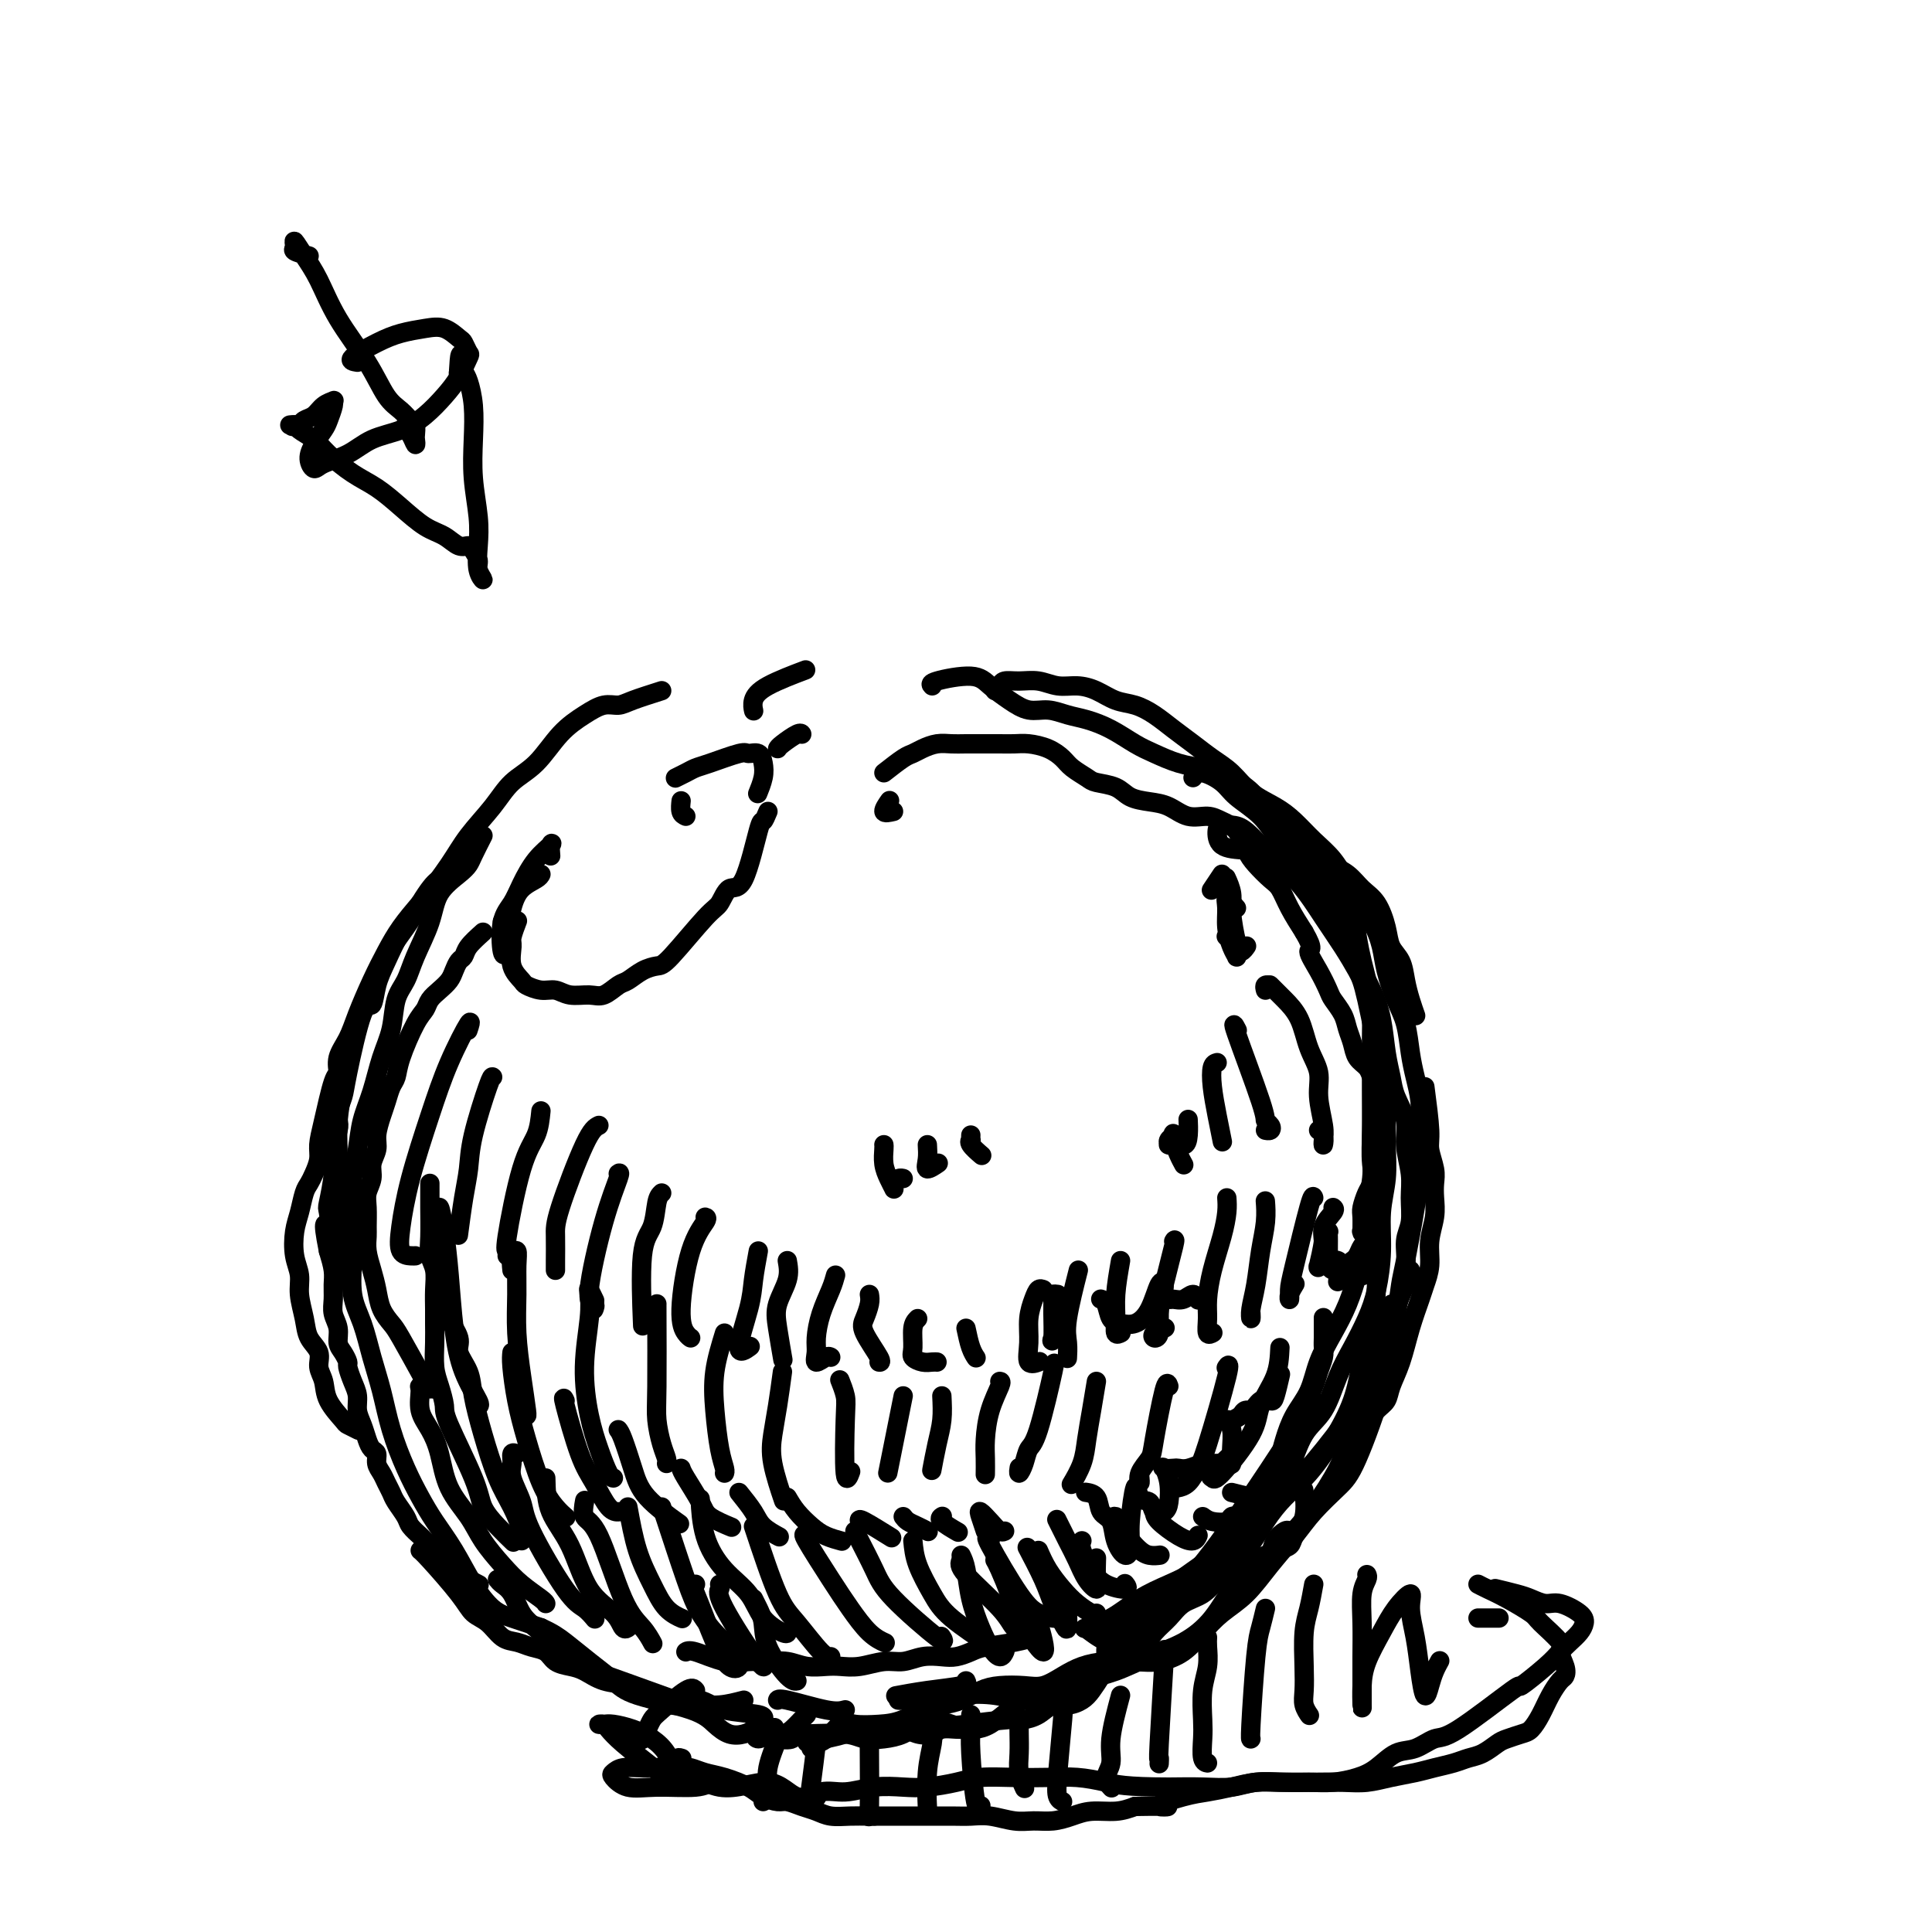 <svg viewBox='0 0 400 400' version='1.1' xmlns='http://www.w3.org/2000/svg' xmlns:xlink='http://www.w3.org/1999/xlink'><g fill='none' stroke='#000000' stroke-width='4' stroke-linecap='round' stroke-linejoin='round'><path d='M185,168c-0.956,0.222 -1.911,0.444 -2,0c-0.089,-0.444 0.689,-1.556 1,-2c0.311,-0.444 0.156,-0.222 0,0'/><path d='M156,147c0.035,0.159 0.070,0.319 0,0c-0.070,-0.319 -0.246,-1.116 0,-2c0.246,-0.884 0.912,-1.853 3,-3c2.088,-1.147 5.596,-2.470 7,-3c1.404,-0.530 0.702,-0.265 0,0'/><path d='M206,143c0.375,-0.307 0.750,-0.614 1,-1c0.250,-0.386 0.377,-0.850 1,-1c0.623,-0.150 1.744,0.014 3,0c1.256,-0.014 2.646,-0.207 4,0c1.354,0.207 2.672,0.814 4,1c1.328,0.186 2.665,-0.050 4,0c1.335,0.050 2.667,0.387 4,1c1.333,0.613 2.667,1.504 4,2c1.333,0.496 2.667,0.597 4,1c1.333,0.403 2.667,1.107 4,2c1.333,0.893 2.666,1.975 4,3c1.334,1.025 2.671,1.993 4,3c1.329,1.007 2.652,2.054 4,3c1.348,0.946 2.723,1.793 4,3c1.277,1.207 2.456,2.775 4,4c1.544,1.225 3.453,2.105 5,3c1.547,0.895 2.731,1.803 4,3c1.269,1.197 2.623,2.682 4,4c1.377,1.318 2.779,2.470 4,4c1.221,1.530 2.263,3.439 3,5c0.737,1.561 1.170,2.773 2,4c0.830,1.227 2.057,2.468 3,4c0.943,1.532 1.601,3.354 2,5c0.399,1.646 0.541,3.118 1,5c0.459,1.882 1.237,4.176 2,6c0.763,1.824 1.511,3.179 2,5c0.489,1.821 0.719,4.110 1,6c0.281,1.890 0.611,3.383 1,5c0.389,1.617 0.835,3.358 1,5c0.165,1.642 0.047,3.183 0,5c-0.047,1.817 -0.024,3.908 0,6'/><path d='M294,239c0.496,5.108 0.236,4.377 0,5c-0.236,0.623 -0.447,2.598 -1,6c-0.553,3.402 -1.446,8.230 -2,11c-0.554,2.770 -0.767,3.483 -1,5c-0.233,1.517 -0.486,3.837 -1,6c-0.514,2.163 -1.291,4.169 -2,6c-0.709,1.831 -1.351,3.487 -2,5c-0.649,1.513 -1.306,2.882 -2,4c-0.694,1.118 -1.426,1.985 -2,3c-0.574,1.015 -0.989,2.179 -3,5c-2.011,2.821 -5.618,7.298 -8,10c-2.382,2.702 -3.538,3.629 -4,4c-0.462,0.371 -0.231,0.185 0,0'/><path d='M214,339c0.290,-0.089 0.580,-0.178 0,0c-0.580,0.178 -2.030,0.622 -4,1c-1.970,0.378 -4.459,0.689 -6,1c-1.541,0.311 -2.134,0.623 -3,1c-0.866,0.377 -2.005,0.818 -3,1c-0.995,0.182 -1.848,0.105 -3,0c-1.152,-0.105 -2.605,-0.238 -4,0c-1.395,0.238 -2.732,0.848 -4,1c-1.268,0.152 -2.467,-0.154 -4,0c-1.533,0.154 -3.400,0.770 -5,1c-1.600,0.230 -2.934,0.076 -4,0c-1.066,-0.076 -1.862,-0.073 -3,0c-1.138,0.073 -2.616,0.218 -4,0c-1.384,-0.218 -2.675,-0.798 -4,-1c-1.325,-0.202 -2.684,-0.026 -4,0c-1.316,0.026 -2.587,-0.098 -4,0c-1.413,0.098 -2.966,0.418 -5,0c-2.034,-0.418 -4.548,-1.574 -6,-2c-1.452,-0.426 -1.844,-0.122 -2,0c-0.156,0.122 -0.078,0.061 0,0'/><path d='M99,328c0.177,0.094 0.353,0.187 0,0c-0.353,-0.187 -1.236,-0.656 -2,-1c-0.764,-0.344 -1.408,-0.564 -2,-1c-0.592,-0.436 -1.132,-1.090 -2,-2c-0.868,-0.910 -2.063,-2.077 -3,-3c-0.937,-0.923 -1.617,-1.602 -2,-2c-0.383,-0.398 -0.470,-0.515 -1,-1c-0.530,-0.485 -1.504,-1.337 -2,-2c-0.496,-0.663 -0.514,-1.136 -1,-2c-0.486,-0.864 -1.441,-2.118 -2,-3c-0.559,-0.882 -0.723,-1.392 -1,-2c-0.277,-0.608 -0.666,-1.314 -1,-2c-0.334,-0.686 -0.614,-1.352 -1,-2c-0.386,-0.648 -0.877,-1.279 -1,-2c-0.123,-0.721 0.121,-1.533 0,-2c-0.121,-0.467 -0.606,-0.589 -1,-1c-0.394,-0.411 -0.697,-1.110 -1,-2c-0.303,-0.890 -0.607,-1.972 -1,-3c-0.393,-1.028 -0.875,-2.001 -1,-3c-0.125,-0.999 0.107,-2.025 0,-3c-0.107,-0.975 -0.555,-1.898 -1,-3c-0.445,-1.102 -0.889,-2.381 -1,-3c-0.111,-0.619 0.110,-0.577 0,-1c-0.110,-0.423 -0.551,-1.309 -1,-2c-0.449,-0.691 -0.905,-1.185 -1,-2c-0.095,-0.815 0.171,-1.950 0,-3c-0.171,-1.050 -0.781,-2.016 -1,-3c-0.219,-0.984 -0.048,-1.985 0,-3c0.048,-1.015 -0.025,-2.042 0,-3c0.025,-0.958 0.150,-1.845 0,-3c-0.150,-1.155 -0.575,-2.577 -1,-4'/><path d='M68,259c-1.552,-7.768 -0.431,-5.189 0,-5c0.431,0.189 0.172,-2.012 0,-3c-0.172,-0.988 -0.256,-0.765 0,-2c0.256,-1.235 0.852,-3.930 1,-6c0.148,-2.070 -0.153,-3.517 0,-5c0.153,-1.483 0.760,-3.003 1,-4c0.240,-0.997 0.112,-1.470 0,-2c-0.112,-0.530 -0.209,-1.116 0,-2c0.209,-0.884 0.724,-2.066 1,-3c0.276,-0.934 0.314,-1.619 1,-5c0.686,-3.381 2.021,-9.457 3,-12c0.979,-2.543 1.603,-1.553 2,-2c0.397,-0.447 0.566,-2.331 1,-4c0.434,-1.669 1.133,-3.124 2,-5c0.867,-1.876 1.903,-4.173 3,-6c1.097,-1.827 2.257,-3.184 4,-5c1.743,-1.816 4.069,-4.090 5,-5c0.931,-0.910 0.465,-0.455 0,0'/><path d='M137,143c-2.263,0.721 -4.527,1.443 -6,2c-1.473,0.557 -2.157,0.950 -3,1c-0.843,0.050 -1.846,-0.242 -3,0c-1.154,0.242 -2.460,1.017 -4,2c-1.540,0.983 -3.315,2.173 -5,4c-1.685,1.827 -3.282,4.293 -5,6c-1.718,1.707 -3.558,2.657 -5,4c-1.442,1.343 -2.485,3.078 -4,5c-1.515,1.922 -3.501,4.031 -5,6c-1.499,1.969 -2.512,3.800 -4,6c-1.488,2.200 -3.452,4.771 -5,7c-1.548,2.229 -2.681,4.117 -4,6c-1.319,1.883 -2.826,3.761 -4,6c-1.174,2.239 -2.017,4.838 -3,7c-0.983,2.162 -2.106,3.887 -3,6c-0.894,2.113 -1.560,4.613 -2,7c-0.440,2.387 -0.655,4.660 -1,7c-0.345,2.340 -0.821,4.747 -1,7c-0.179,2.253 -0.062,4.352 0,7c0.062,2.648 0.068,5.844 0,9c-0.068,3.156 -0.211,6.273 0,9c0.211,2.727 0.774,5.065 1,6c0.226,0.935 0.113,0.468 0,0'/><path d='M103,327c0.239,0.298 0.479,0.595 1,1c0.521,0.405 1.325,0.916 2,2c0.675,1.084 1.222,2.739 2,4c0.778,1.261 1.789,2.128 4,4c2.211,1.872 5.624,4.748 7,6c1.376,1.252 0.717,0.878 4,2c3.283,1.122 10.509,3.739 14,5c3.491,1.261 3.247,1.165 4,1c0.753,-0.165 2.503,-0.398 4,0c1.497,0.398 2.741,1.426 5,2c2.259,0.574 5.531,0.693 7,1c1.469,0.307 1.134,0.802 1,1c-0.134,0.198 -0.067,0.099 0,0'/><path d='M186,352c0.270,0.029 0.539,0.058 1,0c0.461,-0.058 1.113,-0.204 2,0c0.887,0.204 2.010,0.759 3,1c0.990,0.241 1.846,0.169 3,0c1.154,-0.169 2.604,-0.436 4,-1c1.396,-0.564 2.736,-1.425 4,-2c1.264,-0.575 2.451,-0.865 4,-1c1.549,-0.135 3.458,-0.117 5,0c1.542,0.117 2.715,0.332 4,0c1.285,-0.332 2.681,-1.212 4,-2c1.319,-0.788 2.561,-1.483 4,-2c1.439,-0.517 3.073,-0.854 5,-1c1.927,-0.146 4.145,-0.100 6,0c1.855,0.100 3.345,0.255 5,0c1.655,-0.255 3.473,-0.919 5,-2c1.527,-1.081 2.761,-2.578 4,-4c1.239,-1.422 2.483,-2.770 4,-4c1.517,-1.230 3.309,-2.342 5,-4c1.691,-1.658 3.283,-3.862 5,-6c1.717,-2.138 3.560,-4.210 5,-6c1.440,-1.790 2.476,-3.299 4,-5c1.524,-1.701 3.536,-3.596 5,-5c1.464,-1.404 2.378,-2.318 4,-6c1.622,-3.682 3.950,-10.131 5,-14c1.050,-3.869 0.821,-5.157 1,-8c0.179,-2.843 0.765,-7.241 1,-9c0.235,-1.759 0.117,-0.880 0,0'/><path d='M247,161c0.449,-0.582 0.898,-1.164 2,-1c1.102,0.164 2.856,1.072 4,2c1.144,0.928 1.678,1.874 3,3c1.322,1.126 3.431,2.430 5,4c1.569,1.570 2.597,3.405 4,5c1.403,1.595 3.180,2.949 5,5c1.820,2.051 3.682,4.797 5,7c1.318,2.203 2.093,3.863 3,6c0.907,2.137 1.945,4.753 3,7c1.055,2.247 2.127,4.126 3,6c0.873,1.874 1.548,3.743 2,6c0.452,2.257 0.680,4.902 1,7c0.320,2.098 0.731,3.649 1,5c0.269,1.351 0.398,2.502 1,4c0.602,1.498 1.679,3.342 2,5c0.321,1.658 -0.114,3.131 0,5c0.114,1.869 0.778,4.135 1,6c0.222,1.865 0.001,3.331 0,5c-0.001,1.669 0.218,3.543 0,5c-0.218,1.457 -0.874,2.498 -1,4c-0.126,1.502 0.276,3.467 0,6c-0.276,2.533 -1.231,5.636 -2,8c-0.769,2.364 -1.354,3.990 -2,6c-0.646,2.010 -1.354,4.404 -2,6c-0.646,1.596 -1.228,2.394 -2,4c-0.772,1.606 -1.732,4.019 -3,6c-1.268,1.981 -2.845,3.531 -4,5c-1.155,1.469 -1.888,2.857 -3,4c-1.112,1.143 -2.603,2.041 -4,3c-1.397,0.959 -2.698,1.980 -4,3'/><path d='M265,308c-3.806,4.597 -3.321,3.591 -4,4c-0.679,0.409 -2.522,2.233 -4,4c-1.478,1.767 -2.592,3.478 -4,5c-1.408,1.522 -3.110,2.856 -5,4c-1.890,1.144 -3.968,2.096 -6,3c-2.032,0.904 -4.019,1.758 -6,3c-1.981,1.242 -3.956,2.873 -6,4c-2.044,1.127 -4.155,1.751 -5,2c-0.845,0.249 -0.422,0.125 0,0'/><path d='M200,348c0.190,0.339 0.381,0.679 -1,1c-1.381,0.321 -4.333,0.625 -7,1c-2.667,0.375 -5.048,0.821 -6,1c-0.952,0.179 -0.476,0.089 0,0'/><path d='M175,354c-0.845,0.226 -1.690,0.452 -4,0c-2.310,-0.452 -6.083,-1.583 -8,-2c-1.917,-0.417 -1.976,-0.119 -2,0c-0.024,0.119 -0.012,0.060 0,0'/><path d='M154,352c-1.664,0.435 -3.329,0.870 -5,1c-1.671,0.130 -3.349,-0.044 -5,0c-1.651,0.044 -3.274,0.306 -5,0c-1.726,-0.306 -3.553,-1.182 -5,-2c-1.447,-0.818 -2.513,-1.580 -4,-2c-1.487,-0.420 -3.395,-0.497 -5,-1c-1.605,-0.503 -2.908,-1.430 -4,-2c-1.092,-0.570 -1.972,-0.783 -3,-1c-1.028,-0.217 -2.204,-0.437 -3,-1c-0.796,-0.563 -1.213,-1.467 -2,-2c-0.787,-0.533 -1.944,-0.694 -3,-1c-1.056,-0.306 -2.012,-0.756 -3,-1c-0.988,-0.244 -2.009,-0.282 -3,-1c-0.991,-0.718 -1.954,-2.115 -3,-3c-1.046,-0.885 -2.175,-1.256 -3,-2c-0.825,-0.744 -1.345,-1.859 -3,-4c-1.655,-2.141 -4.446,-5.307 -6,-7c-1.554,-1.693 -1.873,-1.912 -2,-2c-0.127,-0.088 -0.064,-0.044 0,0'/><path d='M74,296c0.219,0.108 0.438,0.216 0,0c-0.438,-0.216 -1.533,-0.757 -2,-1c-0.467,-0.243 -0.305,-0.190 -1,-1c-0.695,-0.810 -2.246,-2.485 -3,-4c-0.754,-1.515 -0.713,-2.872 -1,-4c-0.287,-1.128 -0.904,-2.027 -1,-3c-0.096,-0.973 0.329,-2.020 0,-3c-0.329,-0.980 -1.412,-1.891 -2,-3c-0.588,-1.109 -0.680,-2.414 -1,-4c-0.320,-1.586 -0.867,-3.452 -1,-5c-0.133,-1.548 0.149,-2.778 0,-4c-0.149,-1.222 -0.731,-2.435 -1,-4c-0.269,-1.565 -0.227,-3.482 0,-5c0.227,-1.518 0.639,-2.636 1,-4c0.361,-1.364 0.671,-2.972 1,-4c0.329,-1.028 0.679,-1.474 1,-2c0.321,-0.526 0.614,-1.133 1,-2c0.386,-0.867 0.864,-1.996 1,-3c0.136,-1.004 -0.070,-1.885 0,-3c0.070,-1.115 0.417,-2.464 1,-5c0.583,-2.536 1.401,-6.258 2,-8c0.599,-1.742 0.978,-1.504 1,-2c0.022,-0.496 -0.315,-1.727 0,-3c0.315,-1.273 1.280,-2.587 2,-4c0.720,-1.413 1.196,-2.926 2,-5c0.804,-2.074 1.937,-4.711 3,-7c1.063,-2.289 2.055,-4.232 3,-6c0.945,-1.768 1.841,-3.362 3,-5c1.159,-1.638 2.579,-3.319 4,-5'/><path d='M87,187c3.643,-5.964 4.250,-4.875 5,-5c0.750,-0.125 1.643,-1.464 2,-2c0.357,-0.536 0.179,-0.268 0,0'/><path d='M193,142c-0.274,-0.269 -0.549,-0.537 1,-1c1.549,-0.463 4.920,-1.120 7,-1c2.080,0.120 2.867,1.016 4,2c1.133,0.984 2.612,2.056 4,3c1.388,0.944 2.684,1.760 4,2c1.316,0.240 2.652,-0.098 4,0c1.348,0.098 2.708,0.631 4,1c1.292,0.369 2.515,0.575 4,1c1.485,0.425 3.233,1.070 5,2c1.767,0.930 3.552,2.145 5,3c1.448,0.855 2.559,1.348 4,2c1.441,0.652 3.213,1.461 5,2c1.787,0.539 3.588,0.809 5,1c1.412,0.191 2.436,0.304 4,1c1.564,0.696 3.667,1.976 5,3c1.333,1.024 1.896,1.794 3,3c1.104,1.206 2.750,2.850 4,4c1.250,1.150 2.105,1.806 3,3c0.895,1.194 1.829,2.926 3,4c1.171,1.074 2.580,1.490 4,2c1.420,0.510 2.852,1.112 4,2c1.148,0.888 2.013,2.060 3,3c0.987,0.940 2.096,1.647 3,3c0.904,1.353 1.604,3.352 2,5c0.396,1.648 0.488,2.946 1,4c0.512,1.054 1.444,1.862 2,3c0.556,1.138 0.737,2.604 1,4c0.263,1.396 0.609,2.722 1,4c0.391,1.278 0.826,2.508 1,3c0.174,0.492 0.087,0.246 0,0'/><path d='M295,225c0.453,3.453 0.906,6.905 1,9c0.094,2.095 -0.170,2.831 0,4c0.170,1.169 0.774,2.769 1,4c0.226,1.231 0.076,2.093 0,3c-0.076,0.907 -0.076,1.860 0,3c0.076,1.140 0.228,2.466 0,4c-0.228,1.534 -0.838,3.275 -1,5c-0.162,1.725 0.123,3.433 0,5c-0.123,1.567 -0.653,2.993 -1,4c-0.347,1.007 -0.512,1.597 -1,3c-0.488,1.403 -1.300,3.621 -2,6c-0.700,2.379 -1.290,4.919 -2,7c-0.710,2.081 -1.541,3.704 -2,5c-0.459,1.296 -0.546,2.266 -1,3c-0.454,0.734 -1.276,1.231 -2,2c-0.724,0.769 -1.349,1.809 -2,3c-0.651,1.191 -1.329,2.534 -2,4c-0.671,1.466 -1.334,3.054 -2,4c-0.666,0.946 -1.334,1.251 -2,2c-0.666,0.749 -1.330,1.942 -2,3c-0.670,1.058 -1.346,1.983 -2,3c-0.654,1.017 -1.288,2.128 -2,3c-0.712,0.872 -1.504,1.507 -2,2c-0.496,0.493 -0.696,0.846 -1,1c-0.304,0.154 -0.711,0.110 -1,0c-0.289,-0.110 -0.459,-0.287 -1,0c-0.541,0.287 -1.453,1.039 -2,2c-0.547,0.961 -0.728,2.132 -1,3c-0.272,0.868 -0.636,1.434 -1,2'/><path d='M262,324c-4.550,6.541 -1.925,1.893 -1,0c0.925,-1.893 0.150,-1.032 0,-1c-0.150,0.032 0.326,-0.767 1,-1c0.674,-0.233 1.547,0.099 2,0c0.453,-0.099 0.486,-0.630 1,-1c0.514,-0.370 1.511,-0.580 2,-1c0.489,-0.420 0.471,-1.051 1,-2c0.529,-0.949 1.604,-2.217 2,-4c0.396,-1.783 0.113,-4.081 0,-5c-0.113,-0.919 -0.057,-0.460 0,0'/><path d='M142,169c-0.422,-0.200 -0.844,-0.400 -1,-1c-0.156,-0.600 -0.044,-1.600 0,-2c0.044,-0.400 0.022,-0.200 0,0'/><path d='M140,161c0.048,-0.023 0.095,-0.046 0,0c-0.095,0.046 -0.334,0.162 0,0c0.334,-0.162 1.240,-0.603 2,-1c0.760,-0.397 1.373,-0.749 2,-1c0.627,-0.251 1.268,-0.402 3,-1c1.732,-0.598 4.556,-1.644 6,-2c1.444,-0.356 1.508,-0.021 2,0c0.492,0.021 1.414,-0.271 2,0c0.586,0.271 0.838,1.103 1,2c0.162,0.897 0.236,1.857 0,3c-0.236,1.143 -0.782,2.469 -1,3c-0.218,0.531 -0.109,0.265 0,0'/><path d='M159,168c-0.380,0.912 -0.759,1.824 -1,2c-0.241,0.176 -0.342,-0.384 -1,2c-0.658,2.384 -1.871,7.711 -3,10c-1.129,2.289 -2.175,1.541 -3,2c-0.825,0.459 -1.431,2.125 -2,3c-0.569,0.875 -1.101,0.960 -3,3c-1.899,2.040 -5.165,6.037 -7,8c-1.835,1.963 -2.238,1.893 -3,2c-0.762,0.107 -1.883,0.393 -3,1c-1.117,0.607 -2.231,1.537 -3,2c-0.769,0.463 -1.192,0.460 -2,1c-0.808,0.540 -2.001,1.624 -3,2c-0.999,0.376 -1.806,0.045 -3,0c-1.194,-0.045 -2.777,0.196 -4,0c-1.223,-0.196 -2.087,-0.831 -3,-1c-0.913,-0.169 -1.877,0.127 -3,0c-1.123,-0.127 -2.407,-0.676 -3,-1c-0.593,-0.324 -0.495,-0.424 -1,-1c-0.505,-0.576 -1.613,-1.630 -2,-3c-0.387,-1.370 -0.052,-3.058 0,-4c0.052,-0.942 -0.178,-1.138 0,-2c0.178,-0.862 0.765,-2.389 1,-3c0.235,-0.611 0.117,-0.305 0,0'/><path d='M106,193c-0.845,0.409 -1.691,0.817 -2,1c-0.309,0.183 -0.083,0.140 0,0c0.083,-0.140 0.022,-0.378 0,-1c-0.022,-0.622 -0.006,-1.629 0,-2c0.006,-0.371 0.002,-0.106 0,0c-0.002,0.106 -0.001,0.053 0,0'/><path d='M100,193c-1.178,1.059 -2.356,2.118 -3,3c-0.644,0.882 -0.753,1.587 -1,2c-0.247,0.413 -0.633,0.533 -1,1c-0.367,0.467 -0.714,1.280 -1,2c-0.286,0.720 -0.512,1.347 -1,2c-0.488,0.653 -1.237,1.332 -2,2c-0.763,0.668 -1.538,1.324 -2,2c-0.462,0.676 -0.610,1.374 -1,2c-0.390,0.626 -1.022,1.182 -2,3c-0.978,1.818 -2.303,4.898 -3,7c-0.697,2.102 -0.765,3.227 -1,4c-0.235,0.773 -0.636,1.193 -1,2c-0.364,0.807 -0.690,2.001 -1,3c-0.310,0.999 -0.604,1.804 -1,3c-0.396,1.196 -0.895,2.785 -1,4c-0.105,1.215 0.182,2.056 0,3c-0.182,0.944 -0.833,1.990 -1,3c-0.167,1.010 0.152,1.985 0,3c-0.152,1.015 -0.773,2.070 -1,3c-0.227,0.930 -0.058,1.736 0,3c0.058,1.264 0.005,2.988 0,4c-0.005,1.012 0.039,1.313 0,2c-0.039,0.687 -0.162,1.760 0,3c0.162,1.240 0.607,2.648 1,4c0.393,1.352 0.732,2.647 1,4c0.268,1.353 0.464,2.765 1,4c0.536,1.235 1.414,2.294 2,3c0.586,0.706 0.882,1.059 2,3c1.118,1.941 3.059,5.471 5,9'/><path d='M88,286c1.622,2.556 1.178,1.444 1,1c-0.178,-0.444 -0.089,-0.222 0,0'/><path d='M105,197c-0.373,0.581 -0.747,1.163 -1,0c-0.253,-1.163 -0.386,-4.070 0,-6c0.386,-1.930 1.291,-2.883 2,-4c0.709,-1.117 1.223,-2.397 2,-4c0.777,-1.603 1.816,-3.529 3,-5c1.184,-1.471 2.513,-2.487 3,-3c0.487,-0.513 0.131,-0.523 0,0c-0.131,0.523 -0.037,1.578 0,2c0.037,0.422 0.019,0.211 0,0'/><path d='M112,181c-0.136,0.278 -0.271,0.555 -1,1c-0.729,0.445 -2.051,1.057 -3,2c-0.949,0.943 -1.525,2.215 -2,4c-0.475,1.785 -0.850,4.081 -1,5c-0.150,0.919 -0.075,0.459 0,0'/><path d='M161,155c0.113,-0.196 0.226,-0.393 1,-1c0.774,-0.607 2.208,-1.625 3,-2c0.792,-0.375 0.940,-0.107 1,0c0.060,0.107 0.030,0.054 0,0'/><path d='M183,160c1.506,-1.177 3.011,-2.354 4,-3c0.989,-0.646 1.460,-0.762 2,-1c0.540,-0.238 1.148,-0.600 2,-1c0.852,-0.400 1.946,-0.839 3,-1c1.054,-0.161 2.067,-0.043 3,0c0.933,0.043 1.785,0.011 3,0c1.215,-0.011 2.793,-0.001 4,0c1.207,0.001 2.042,-0.008 3,0c0.958,0.008 2.037,0.032 3,0c0.963,-0.032 1.809,-0.121 3,0c1.191,0.121 2.726,0.452 4,1c1.274,0.548 2.288,1.312 3,2c0.712,0.688 1.123,1.301 2,2c0.877,0.699 2.219,1.483 3,2c0.781,0.517 1.002,0.767 2,1c0.998,0.233 2.773,0.448 4,1c1.227,0.552 1.907,1.439 3,2c1.093,0.561 2.599,0.794 4,1c1.401,0.206 2.697,0.385 4,1c1.303,0.615 2.614,1.666 4,2c1.386,0.334 2.845,-0.049 4,0c1.155,0.049 2.004,0.531 3,1c0.996,0.469 2.140,0.925 3,2c0.860,1.075 1.437,2.768 2,4c0.563,1.232 1.112,2.001 2,3c0.888,0.999 2.114,2.226 3,3c0.886,0.774 1.431,1.093 2,2c0.569,0.907 1.163,2.402 2,4c0.837,1.598 1.919,3.299 3,5'/><path d='M270,193c2.301,3.971 1.054,3.399 1,4c-0.054,0.601 1.085,2.377 2,4c0.915,1.623 1.608,3.095 2,4c0.392,0.905 0.485,1.243 1,2c0.515,0.757 1.451,1.932 2,3c0.549,1.068 0.710,2.030 1,3c0.290,0.970 0.707,1.949 1,3c0.293,1.051 0.460,2.173 1,3c0.540,0.827 1.452,1.360 2,2c0.548,0.640 0.732,1.388 1,2c0.268,0.612 0.619,1.088 1,2c0.381,0.912 0.793,2.259 1,4c0.207,1.741 0.209,3.874 0,6c-0.209,2.126 -0.630,4.245 -1,6c-0.370,1.755 -0.688,3.147 -1,4c-0.312,0.853 -0.619,1.167 -1,2c-0.381,0.833 -0.835,2.185 -1,3c-0.165,0.815 -0.040,1.094 0,2c0.040,0.906 -0.003,2.438 0,3c0.003,0.562 0.053,0.153 0,0c-0.053,-0.153 -0.210,-0.052 0,0c0.210,0.052 0.785,0.054 1,0c0.215,-0.054 0.069,-0.166 0,0c-0.069,0.166 -0.061,0.608 0,1c0.061,0.392 0.174,0.732 0,1c-0.174,0.268 -0.634,0.464 -1,1c-0.366,0.536 -0.637,1.414 -1,2c-0.363,0.586 -0.818,0.882 -1,1c-0.182,0.118 -0.091,0.059 0,0'/><path d='M89,245c0.002,0.660 0.004,1.320 0,2c-0.004,0.680 -0.015,1.381 0,3c0.015,1.619 0.057,4.156 0,6c-0.057,1.844 -0.211,2.996 0,4c0.211,1.004 0.789,1.859 1,3c0.211,1.141 0.056,2.566 0,4c-0.056,1.434 -0.012,2.875 0,4c0.012,1.125 -0.007,1.933 0,3c0.007,1.067 0.039,2.393 0,4c-0.039,1.607 -0.151,3.497 0,5c0.151,1.503 0.564,2.621 1,4c0.436,1.379 0.896,3.019 1,4c0.104,0.981 -0.147,1.304 1,4c1.147,2.696 3.691,7.767 5,11c1.309,3.233 1.382,4.630 2,6c0.618,1.370 1.782,2.715 3,4c1.218,1.285 2.491,2.510 3,3c0.509,0.490 0.255,0.245 0,0'/><path d='M89,287c-0.858,-0.017 -1.716,-0.034 -2,0c-0.284,0.034 0.005,0.118 0,1c-0.005,0.882 -0.304,2.563 0,4c0.304,1.437 1.210,2.631 2,4c0.790,1.369 1.464,2.915 2,5c0.536,2.085 0.936,4.711 2,7c1.064,2.289 2.793,4.242 4,6c1.207,1.758 1.893,3.322 3,5c1.107,1.678 2.636,3.469 4,5c1.364,1.531 2.561,2.802 4,4c1.439,1.198 3.118,2.322 4,3c0.882,0.678 0.966,0.908 1,1c0.034,0.092 0.017,0.046 0,0'/><path d='M107,301c-0.438,-0.170 -0.876,-0.339 -1,0c-0.124,0.339 0.067,1.187 0,2c-0.067,0.813 -0.391,1.593 0,3c0.391,1.407 1.495,3.442 2,5c0.505,1.558 0.409,2.638 2,6c1.591,3.362 4.870,9.004 7,12c2.130,2.996 3.112,3.345 4,4c0.888,0.655 1.682,1.616 2,2c0.318,0.384 0.159,0.192 0,0'/><path d='M113,306c0.054,2.405 0.108,4.810 1,7c0.892,2.190 2.621,4.166 4,7c1.379,2.834 2.408,6.524 4,9c1.592,2.476 3.746,3.736 5,5c1.254,1.264 1.607,2.533 2,3c0.393,0.467 0.827,0.134 1,0c0.173,-0.134 0.087,-0.067 0,0'/><path d='M121,311c0.058,-0.313 0.116,-0.625 0,0c-0.116,0.625 -0.406,2.189 0,3c0.406,0.811 1.506,0.869 3,4c1.494,3.131 3.380,9.334 5,13c1.620,3.666 2.975,4.795 4,6c1.025,1.205 1.722,2.487 2,3c0.278,0.513 0.139,0.256 0,0'/><path d='M130,312c0.572,3.147 1.144,6.293 2,9c0.856,2.707 1.994,4.974 3,7c1.006,2.026 1.878,3.811 3,5c1.122,1.189 2.494,1.782 3,2c0.506,0.218 0.144,0.062 0,0c-0.144,-0.062 -0.072,-0.031 0,0'/><path d='M137,312c0.037,0.087 0.074,0.174 1,3c0.926,2.826 2.743,8.390 4,12c1.257,3.610 1.956,5.267 3,7c1.044,1.733 2.435,3.544 4,5c1.565,1.456 3.304,2.559 4,3c0.696,0.441 0.348,0.221 0,0'/><path d='M145,311c-0.028,-0.612 -0.056,-1.224 0,0c0.056,1.224 0.197,4.283 1,7c0.803,2.717 2.268,5.092 4,7c1.732,1.908 3.732,3.348 5,5c1.268,1.652 1.804,3.515 3,5c1.196,1.485 3.053,2.592 4,3c0.947,0.408 0.985,0.117 1,0c0.015,-0.117 0.008,-0.058 0,0'/><path d='M156,316c1.796,5.411 3.592,10.823 5,14c1.408,3.177 2.429,4.120 4,6c1.571,1.880 3.692,4.699 5,6c1.308,1.301 1.802,1.086 2,1c0.198,-0.086 0.099,-0.043 0,0'/><path d='M167,318c-0.471,-0.338 -0.942,-0.675 0,1c0.942,1.675 3.297,5.363 5,8c1.703,2.637 2.756,4.222 4,6c1.244,1.778 2.681,3.748 4,5c1.319,1.252 2.520,1.786 3,2c0.480,0.214 0.240,0.107 0,0'/><path d='M177,317c0.133,0.283 0.267,0.566 1,2c0.733,1.434 2.067,4.020 3,6c0.933,1.980 1.467,3.356 4,6c2.533,2.644 7.067,6.558 9,8c1.933,1.442 1.267,0.412 1,0c-0.267,-0.412 -0.133,-0.206 0,0'/><path d='M189,319c0.148,1.545 0.297,3.091 1,5c0.703,1.909 1.962,4.182 3,6c1.038,1.818 1.856,3.182 4,5c2.144,1.818 5.612,4.091 7,5c1.388,0.909 0.694,0.455 0,0'/><path d='M199,323c-0.295,0.589 -0.590,1.177 1,3c1.590,1.823 5.065,4.880 7,7c1.935,2.120 2.329,3.301 3,4c0.671,0.699 1.620,0.914 2,1c0.380,0.086 0.190,0.043 0,0'/><path d='M205,319c-0.578,-0.597 -1.156,-1.193 0,1c1.156,2.193 4.047,7.176 6,10c1.953,2.824 2.967,3.489 4,4c1.033,0.511 2.086,0.868 3,1c0.914,0.132 1.690,0.038 2,0c0.310,-0.038 0.155,-0.019 0,0'/><path d='M215,321c0.574,1.312 1.149,2.625 2,4c0.851,1.375 1.979,2.813 3,4c1.021,1.187 1.933,2.122 3,3c1.067,0.878 2.287,1.698 3,2c0.713,0.302 0.918,0.086 1,0c0.082,-0.086 0.041,-0.043 0,0'/><path d='M224,319c-0.168,0.473 -0.336,0.946 0,2c0.336,1.054 1.176,2.688 2,4c0.824,1.312 1.633,2.300 3,3c1.367,0.700 3.291,1.112 4,1c0.709,-0.112 0.203,-0.746 0,-1c-0.203,-0.254 -0.101,-0.127 0,0'/><path d='M231,314c-0.378,-0.083 -0.756,-0.166 0,1c0.756,1.166 2.646,3.581 4,5c1.354,1.419 2.172,1.844 3,2c0.828,0.156 1.665,0.045 2,0c0.335,-0.045 0.167,-0.022 0,0'/><path d='M239,313c0.053,0.544 0.105,1.088 1,2c0.895,0.912 2.632,2.193 4,3c1.368,0.807 2.368,1.140 3,1c0.632,-0.140 0.895,-0.754 1,-1c0.105,-0.246 0.053,-0.123 0,0'/><path d='M249,314c0.528,0.392 1.056,0.785 2,1c0.944,0.215 2.305,0.254 3,0c0.695,-0.254 0.726,-0.799 1,-1c0.274,-0.201 0.793,-0.057 1,0c0.207,0.057 0.104,0.029 0,0'/><path d='M255,309c2.536,0.649 5.071,1.298 6,1c0.929,-0.298 0.250,-1.542 0,-2c-0.250,-0.458 -0.071,-0.131 0,0c0.071,0.131 0.036,0.065 0,0'/><path d='M93,266c-0.414,-0.196 -0.829,-0.392 -1,0c-0.171,0.392 -0.100,1.372 0,2c0.100,0.628 0.227,0.904 0,1c-0.227,0.096 -0.808,0.012 -1,0c-0.192,-0.012 0.005,0.049 0,0c-0.005,-0.049 -0.211,-0.207 0,0c0.211,0.207 0.839,0.777 1,1c0.161,0.223 -0.145,0.097 0,0c0.145,-0.097 0.741,-0.165 1,0c0.259,0.165 0.181,0.564 0,1c-0.181,0.436 -0.467,0.911 0,2c0.467,1.089 1.685,2.794 2,4c0.315,1.206 -0.275,1.914 0,3c0.275,1.086 1.414,2.550 2,4c0.586,1.450 0.620,2.885 1,5c0.380,2.115 1.107,4.910 2,8c0.893,3.090 1.952,6.474 3,9c1.048,2.526 2.085,4.192 3,6c0.915,1.808 1.708,3.756 2,5c0.292,1.244 0.083,1.784 0,2c-0.083,0.216 -0.042,0.108 0,0'/><path d='M106,280c-0.072,0.655 -0.143,1.309 0,3c0.143,1.691 0.501,4.418 1,7c0.499,2.582 1.139,5.018 2,8c0.861,2.982 1.942,6.511 3,9c1.058,2.489 2.093,3.939 3,5c0.907,1.061 1.688,1.732 2,2c0.312,0.268 0.156,0.134 0,0'/><path d='M117,290c-0.269,-0.566 -0.538,-1.132 0,1c0.538,2.132 1.882,6.964 3,10c1.118,3.036 2.011,4.278 3,6c0.989,1.722 2.074,3.925 3,5c0.926,1.075 1.693,1.021 2,1c0.307,-0.021 0.153,-0.011 0,0'/><path d='M128,296c0.239,0.308 0.478,0.616 1,2c0.522,1.384 1.325,3.845 2,6c0.675,2.155 1.220,4.003 3,6c1.780,1.997 4.794,4.142 6,5c1.206,0.858 0.603,0.429 0,0'/><path d='M141,304c0.112,0.354 0.223,0.708 1,2c0.777,1.292 2.219,3.522 3,5c0.781,1.478 0.903,2.206 2,3c1.097,0.794 3.171,1.656 4,2c0.829,0.344 0.415,0.172 0,0'/><path d='M153,309c1.131,1.411 2.262,2.821 3,4c0.738,1.179 1.083,2.125 2,3c0.917,0.875 2.405,1.679 3,2c0.595,0.321 0.298,0.161 0,0'/><path d='M163,310c0.573,0.981 1.145,1.962 2,3c0.855,1.038 1.992,2.134 3,3c1.008,0.866 1.887,1.502 3,2c1.113,0.498 2.461,0.856 3,1c0.539,0.144 0.270,0.072 0,0'/><path d='M178,315c-0.133,-0.333 -0.267,-0.667 1,0c1.267,0.667 3.933,2.333 5,3c1.067,0.667 0.533,0.333 0,0'/><path d='M187,314c0.256,0.339 0.512,0.679 1,1c0.488,0.321 1.208,0.625 2,1c0.792,0.375 1.655,0.821 2,1c0.345,0.179 0.173,0.089 0,0'/><path d='M195,314c0.089,-0.054 0.179,-0.107 0,0c-0.179,0.107 -0.625,0.375 0,1c0.625,0.625 2.321,1.607 3,2c0.679,0.393 0.339,0.196 0,0'/><path d='M204,317c-0.376,-1.110 -0.752,-2.221 -1,-3c-0.248,-0.779 -0.368,-1.228 0,-1c0.368,0.228 1.222,1.133 2,2c0.778,0.867 1.479,1.695 2,2c0.521,0.305 0.863,0.087 1,0c0.137,-0.087 0.068,-0.044 0,0'/><path d='M97,213c-0.096,0.290 -0.193,0.580 0,0c0.193,-0.580 0.675,-2.029 0,-1c-0.675,1.029 -2.508,4.535 -4,8c-1.492,3.465 -2.642,6.890 -4,11c-1.358,4.110 -2.924,8.905 -4,13c-1.076,4.095 -1.661,7.490 -2,10c-0.339,2.510 -0.431,4.137 0,5c0.431,0.863 1.385,0.963 2,1c0.615,0.037 0.890,0.011 1,0c0.110,-0.011 0.055,-0.005 0,0'/><path d='M102,223c-0.107,-0.109 -0.215,-0.217 -1,2c-0.785,2.217 -2.249,6.760 -3,10c-0.751,3.240 -0.789,5.178 -1,7c-0.211,1.822 -0.595,3.529 -1,6c-0.405,2.471 -0.830,5.706 -1,7c-0.170,1.294 -0.085,0.647 0,0'/><path d='M112,230c-0.174,1.723 -0.348,3.446 -1,5c-0.652,1.554 -1.782,2.938 -3,7c-1.218,4.062 -2.522,10.800 -3,14c-0.478,3.200 -0.129,2.862 0,3c0.129,0.138 0.037,0.754 0,1c-0.037,0.246 -0.018,0.123 0,0'/><path d='M124,233c-0.732,0.364 -1.464,0.728 -3,4c-1.536,3.272 -3.876,9.451 -5,13c-1.124,3.549 -1.033,4.467 -1,6c0.033,1.533 0.009,3.682 0,5c-0.009,1.318 -0.003,1.805 0,2c0.003,0.195 0.001,0.097 0,0'/><path d='M128,243c0.241,-0.194 0.481,-0.388 0,1c-0.481,1.388 -1.684,4.358 -3,9c-1.316,4.642 -2.744,10.956 -3,14c-0.256,3.044 0.662,2.820 1,3c0.338,0.180 0.097,0.766 0,1c-0.097,0.234 -0.048,0.117 0,0'/><path d='M137,247c-0.370,0.357 -0.740,0.715 -1,2c-0.260,1.285 -0.410,3.499 -1,5c-0.590,1.501 -1.620,2.289 -2,6c-0.380,3.711 -0.108,10.346 0,13c0.108,2.654 0.054,1.327 0,0'/><path d='M146,252c0.273,0.069 0.546,0.138 0,1c-0.546,0.862 -1.912,2.518 -3,6c-1.088,3.482 -1.900,8.789 -2,12c-0.100,3.211 0.512,4.326 1,5c0.488,0.674 0.854,0.907 1,1c0.146,0.093 0.073,0.047 0,0'/><path d='M157,259c-0.386,2.099 -0.772,4.198 -1,6c-0.228,1.802 -0.298,3.308 -1,6c-0.702,2.692 -2.035,6.571 -2,8c0.035,1.429 1.439,0.408 2,0c0.561,-0.408 0.281,-0.204 0,0'/><path d='M163,261c0.218,1.227 0.437,2.455 0,4c-0.437,1.545 -1.529,3.409 -2,5c-0.471,1.591 -0.322,2.911 0,5c0.322,2.089 0.818,4.947 1,6c0.182,1.053 0.052,0.301 0,0c-0.052,-0.301 -0.026,-0.150 0,0'/><path d='M173,264c-0.228,0.834 -0.455,1.668 -1,3c-0.545,1.332 -1.407,3.162 -2,5c-0.593,1.838 -0.915,3.683 -1,5c-0.085,1.317 0.068,2.104 0,3c-0.068,0.896 -0.359,1.900 0,2c0.359,0.100 1.366,-0.704 2,-1c0.634,-0.296 0.895,-0.085 1,0c0.105,0.085 0.052,0.042 0,0'/><path d='M180,268c0.089,0.558 0.178,1.116 0,2c-0.178,0.884 -0.622,2.093 -1,3c-0.378,0.907 -0.689,1.511 0,3c0.689,1.489 2.378,3.862 3,5c0.622,1.138 0.178,1.039 0,1c-0.178,-0.039 -0.089,-0.020 0,0'/><path d='M190,273c-0.435,0.445 -0.870,0.890 -1,2c-0.130,1.110 0.046,2.886 0,4c-0.046,1.114 -0.313,1.566 0,2c0.313,0.434 1.208,0.848 2,1c0.792,0.152 1.483,0.041 2,0c0.517,-0.041 0.862,-0.012 1,0c0.138,0.012 0.069,0.006 0,0'/><path d='M200,275c0.311,1.467 0.622,2.933 1,4c0.378,1.067 0.822,1.733 1,2c0.178,0.267 0.089,0.133 0,0'/><path d='M216,267c-0.341,-0.137 -0.682,-0.274 -1,0c-0.318,0.274 -0.614,0.959 -1,2c-0.386,1.041 -0.864,2.436 -1,4c-0.136,1.564 0.068,3.295 0,5c-0.068,1.705 -0.410,3.385 0,4c0.410,0.615 1.572,0.166 2,0c0.428,-0.166 0.122,-0.047 0,0c-0.122,0.047 -0.061,0.024 0,0'/><path d='M223,264c0.226,-0.892 0.453,-1.784 0,0c-0.453,1.784 -1.585,6.243 -2,9c-0.415,2.757 -0.111,3.810 0,5c0.111,1.190 0.030,2.515 0,3c-0.030,0.485 -0.008,0.131 0,0c0.008,-0.131 0.002,-0.037 0,0c-0.002,0.037 -0.001,0.019 0,0'/><path d='M232,261c-0.431,2.483 -0.862,4.967 -1,7c-0.138,2.033 0.015,3.617 0,5c-0.015,1.383 -0.200,2.567 0,3c0.200,0.433 0.785,0.117 1,0c0.215,-0.117 0.062,-0.033 0,0c-0.062,0.033 -0.031,0.017 0,0'/><path d='M243,257c0.194,-0.331 0.389,-0.662 0,1c-0.389,1.662 -1.360,5.318 -2,8c-0.640,2.682 -0.949,4.389 -1,6c-0.051,1.611 0.155,3.125 0,4c-0.155,0.875 -0.670,1.111 -1,1c-0.330,-0.111 -0.473,-0.568 0,-1c0.473,-0.432 1.564,-0.838 2,-1c0.436,-0.162 0.218,-0.081 0,0'/><path d='M254,248c0.061,0.872 0.122,1.745 0,3c-0.122,1.255 -0.426,2.894 -1,5c-0.574,2.106 -1.418,4.680 -2,7c-0.582,2.320 -0.902,4.387 -1,6c-0.098,1.613 0.025,2.773 0,4c-0.025,1.227 -0.199,2.523 0,3c0.199,0.477 0.771,0.136 1,0c0.229,-0.136 0.114,-0.068 0,0'/><path d='M262,249c-0.024,-0.318 -0.049,-0.637 0,0c0.049,0.637 0.171,2.228 0,4c-0.171,1.772 -0.634,3.725 -1,6c-0.366,2.275 -0.634,4.872 -1,7c-0.366,2.128 -0.830,3.787 -1,5c-0.170,1.213 -0.046,1.980 0,2c0.046,0.020 0.013,-0.709 0,-1c-0.013,-0.291 -0.007,-0.146 0,0'/><path d='M272,248c-0.114,-0.379 -0.228,-0.759 -1,2c-0.772,2.759 -2.203,8.655 -3,12c-0.797,3.345 -0.959,4.139 -1,5c-0.041,0.861 0.041,1.787 0,2c-0.041,0.213 -0.203,-0.289 0,-1c0.203,-0.711 0.772,-1.632 1,-2c0.228,-0.368 0.114,-0.184 0,0'/><path d='M276,250c0.235,0.171 0.470,0.342 0,1c-0.470,0.658 -1.644,1.803 -2,3c-0.356,1.197 0.105,2.448 0,4c-0.105,1.552 -0.775,3.407 -1,4c-0.225,0.593 -0.004,-0.076 0,0c0.004,0.076 -0.209,0.895 0,0c0.209,-0.895 0.841,-3.506 1,-5c0.159,-1.494 -0.153,-1.873 0,-2c0.153,-0.127 0.773,-0.003 1,0c0.227,0.003 0.061,-0.115 0,0c-0.061,0.115 -0.017,0.464 0,1c0.017,0.536 0.007,1.258 0,2c-0.007,0.742 -0.012,1.505 0,2c0.012,0.495 0.042,0.721 0,1c-0.042,0.279 -0.156,0.611 0,1c0.156,0.389 0.580,0.836 1,1c0.420,0.164 0.834,0.047 1,0c0.166,-0.047 0.083,-0.023 0,0'/><path d='M273,177c-0.294,0.037 -0.587,0.073 0,1c0.587,0.927 2.055,2.744 3,4c0.945,1.256 1.366,1.951 2,3c0.634,1.049 1.480,2.453 2,4c0.520,1.547 0.714,3.237 1,5c0.286,1.763 0.665,3.600 1,5c0.335,1.400 0.626,2.362 1,4c0.374,1.638 0.832,3.953 1,6c0.168,2.047 0.045,3.827 0,6c-0.045,2.173 -0.011,4.740 0,7c0.011,2.260 -0.001,4.214 0,6c0.001,1.786 0.015,3.403 0,5c-0.015,1.597 -0.060,3.172 0,5c0.060,1.828 0.224,3.908 0,6c-0.224,2.092 -0.836,4.196 -1,6c-0.164,1.804 0.119,3.306 0,5c-0.119,1.694 -0.641,3.578 -1,5c-0.359,1.422 -0.556,2.382 -1,4c-0.444,1.618 -1.134,3.894 -2,6c-0.866,2.106 -1.909,4.040 -3,6c-1.091,1.960 -2.229,3.945 -3,6c-0.771,2.055 -1.175,4.182 -2,6c-0.825,1.818 -2.070,3.329 -3,5c-0.930,1.671 -1.545,3.501 -2,5c-0.455,1.499 -0.751,2.666 -1,4c-0.249,1.334 -0.451,2.835 -1,4c-0.549,1.165 -1.446,1.993 -2,3c-0.554,1.007 -0.764,2.194 -1,3c-0.236,0.806 -0.496,1.230 -1,2c-0.504,0.770 -1.252,1.885 -2,3'/><path d='M258,317c-4.223,10.353 -2.279,5.234 -2,4c0.279,-1.234 -1.107,1.415 -2,3c-0.893,1.585 -1.293,2.104 -2,3c-0.707,0.896 -1.723,2.169 -3,3c-1.277,0.831 -2.816,1.221 -4,2c-1.184,0.779 -2.012,1.945 -3,3c-0.988,1.055 -2.138,1.997 -3,3c-0.862,1.003 -1.438,2.067 -2,3c-0.562,0.933 -1.109,1.734 -2,2c-0.891,0.266 -2.125,-0.003 -3,0c-0.875,0.003 -1.392,0.278 -2,1c-0.608,0.722 -1.307,1.890 -2,3c-0.693,1.110 -1.382,2.160 -2,3c-0.618,0.840 -1.167,1.469 -2,2c-0.833,0.531 -1.949,0.964 -3,1c-1.051,0.036 -2.037,-0.327 -3,0c-0.963,0.327 -1.905,1.343 -3,2c-1.095,0.657 -2.345,0.956 -3,1c-0.655,0.044 -0.717,-0.168 -3,0c-2.283,0.168 -6.788,0.717 -9,1c-2.212,0.283 -2.131,0.300 -3,0c-0.869,-0.300 -2.687,-0.917 -4,-1c-1.313,-0.083 -2.122,0.366 -3,1c-0.878,0.634 -1.824,1.452 -3,2c-1.176,0.548 -2.583,0.827 -4,1c-1.417,0.173 -2.843,0.239 -4,0c-1.157,-0.239 -2.045,-0.783 -4,-1c-1.955,-0.217 -4.978,-0.109 -8,0'/><path d='M167,359c-3.001,0.060 -2.503,0.710 -3,1c-0.497,0.290 -1.990,0.220 -3,0c-1.010,-0.220 -1.537,-0.591 -2,-1c-0.463,-0.409 -0.860,-0.855 -1,-1c-0.140,-0.145 -0.021,0.012 0,0c0.021,-0.012 -0.054,-0.192 0,0c0.054,0.192 0.239,0.755 1,1c0.761,0.245 2.099,0.171 3,0c0.901,-0.171 1.365,-0.437 2,-1c0.635,-0.563 1.440,-1.421 2,-2c0.560,-0.579 0.874,-0.880 1,-1c0.126,-0.120 0.063,-0.060 0,0'/><path d='M144,350c-0.334,-0.404 -0.668,-0.808 -2,0c-1.332,0.808 -3.663,2.829 -5,4c-1.337,1.171 -1.679,1.490 -2,2c-0.321,0.510 -0.622,1.209 -1,2c-0.378,0.791 -0.832,1.675 -1,2c-0.168,0.325 -0.048,0.093 0,0c0.048,-0.093 0.024,-0.046 0,0'/><path d='M140,365c-0.230,0.424 -0.459,0.849 -1,1c-0.541,0.151 -1.392,0.029 -1,0c0.392,-0.029 2.027,0.037 3,0c0.973,-0.037 1.285,-0.175 2,0c0.715,0.175 1.834,0.664 3,1c1.166,0.336 2.381,0.520 4,1c1.619,0.480 3.644,1.256 5,2c1.356,0.744 2.043,1.456 3,2c0.957,0.544 2.184,0.920 3,1c0.816,0.080 1.222,-0.136 2,0c0.778,0.136 1.930,0.625 3,1c1.070,0.375 2.060,0.636 3,1c0.940,0.364 1.829,0.829 3,1c1.171,0.171 2.622,0.046 4,0c1.378,-0.046 2.682,-0.012 4,0c1.318,0.012 2.649,0.004 4,0c1.351,-0.004 2.723,-0.002 4,0c1.277,0.002 2.459,0.004 4,0c1.541,-0.004 3.440,-0.015 5,0c1.560,0.015 2.780,0.057 4,0c1.220,-0.057 2.440,-0.214 4,0c1.560,0.214 3.458,0.800 5,1c1.542,0.200 2.726,0.016 4,0c1.274,-0.016 2.637,0.137 4,0c1.363,-0.137 2.726,-0.562 4,-1c1.274,-0.438 2.458,-0.887 4,-1c1.542,-0.113 3.440,0.111 5,0c1.560,-0.111 2.780,-0.555 4,-1'/><path d='M235,374c10.639,-0.201 5.738,0.296 5,0c-0.738,-0.296 2.688,-1.386 5,-2c2.312,-0.614 3.510,-0.753 5,-1c1.490,-0.247 3.272,-0.601 5,-1c1.728,-0.399 3.403,-0.841 5,-1c1.597,-0.159 3.115,-0.033 5,0c1.885,0.033 4.135,-0.026 6,0c1.865,0.026 3.345,0.139 5,0c1.655,-0.139 3.486,-0.528 5,-1c1.514,-0.472 2.711,-1.026 4,-2c1.289,-0.974 2.669,-2.368 4,-3c1.331,-0.632 2.611,-0.502 4,-1c1.389,-0.498 2.886,-1.624 4,-2c1.114,-0.376 1.846,-0.002 5,-2c3.154,-1.998 8.732,-6.370 11,-8c2.268,-1.630 1.227,-0.520 2,-1c0.773,-0.480 3.360,-2.551 5,-4c1.640,-1.449 2.334,-2.274 3,-3c0.666,-0.726 1.304,-1.351 2,-2c0.696,-0.649 1.449,-1.322 2,-2c0.551,-0.678 0.898,-1.362 1,-2c0.102,-0.638 -0.043,-1.232 -1,-2c-0.957,-0.768 -2.726,-1.712 -4,-2c-1.274,-0.288 -2.051,0.080 -3,0c-0.949,-0.080 -2.069,-0.609 -3,-1c-0.931,-0.391 -1.674,-0.644 -3,-1c-1.326,-0.356 -3.236,-0.816 -4,-1c-0.764,-0.184 -0.382,-0.092 0,0'/><path d='M161,359c0.235,-0.152 0.469,-0.305 0,1c-0.469,1.305 -1.642,4.066 -2,6c-0.358,1.934 0.100,3.040 0,4c-0.100,0.960 -0.759,1.773 -1,2c-0.241,0.227 -0.065,-0.131 0,0c0.065,0.131 0.019,0.752 0,1c-0.019,0.248 -0.009,0.124 0,0'/><path d='M169,360c0.105,-0.431 0.210,-0.862 0,1c-0.210,1.862 -0.736,6.015 -1,8c-0.264,1.985 -0.267,1.800 0,2c0.267,0.200 0.803,0.785 1,1c0.197,0.215 0.056,0.062 0,0c-0.056,-0.062 -0.028,-0.031 0,0'/><path d='M180,360c-0.008,0.083 -0.016,0.166 0,3c0.016,2.834 0.056,8.419 0,11c-0.056,2.581 -0.207,2.156 0,2c0.207,-0.156 0.774,-0.045 1,0c0.226,0.045 0.113,0.022 0,0'/><path d='M193,358c0.113,0.801 0.226,1.601 0,3c-0.226,1.399 -0.793,3.396 -1,6c-0.207,2.604 -0.056,5.817 0,7c0.056,1.183 0.016,0.338 0,0c-0.016,-0.338 -0.008,-0.169 0,0'/><path d='M201,355c0.022,0.997 0.045,1.994 0,3c-0.045,1.006 -0.156,2.022 0,5c0.156,2.978 0.581,7.917 1,10c0.419,2.083 0.834,1.309 1,1c0.166,-0.309 0.083,-0.155 0,0'/><path d='M211,357c-0.008,0.490 -0.016,0.979 0,2c0.016,1.021 0.056,2.573 0,4c-0.056,1.427 -0.207,2.730 0,4c0.207,1.270 0.774,2.506 1,3c0.226,0.494 0.113,0.247 0,0'/><path d='M220,354c0.105,-0.257 0.211,-0.514 0,2c-0.211,2.514 -0.737,7.797 -1,11c-0.263,3.203 -0.263,4.324 0,5c0.263,0.676 0.789,0.907 1,1c0.211,0.093 0.105,0.046 0,0'/><path d='M232,351c-0.884,3.313 -1.767,6.625 -2,9c-0.233,2.375 0.185,3.812 0,5c-0.185,1.188 -0.973,2.128 -1,3c-0.027,0.872 0.707,1.678 1,2c0.293,0.322 0.147,0.161 0,0'/><path d='M241,343c0.113,-1.419 0.226,-2.839 0,1c-0.226,3.839 -0.793,12.936 -1,17c-0.207,4.064 -0.056,3.094 0,3c0.056,-0.094 0.016,0.687 0,1c-0.016,0.313 -0.008,0.156 0,0'/><path d='M250,339c-0.030,0.502 -0.060,1.004 0,2c0.060,0.996 0.211,2.488 0,4c-0.211,1.512 -0.785,3.046 -1,5c-0.215,1.954 -0.071,4.327 0,6c0.071,1.673 0.071,2.644 0,4c-0.071,1.356 -0.211,3.096 0,4c0.211,0.904 0.775,0.973 1,1c0.225,0.027 0.113,0.014 0,0'/><path d='M262,333c-0.340,1.411 -0.679,2.823 -1,4c-0.321,1.177 -0.622,2.120 -1,6c-0.378,3.880 -0.833,10.699 -1,14c-0.167,3.301 -0.048,3.086 0,3c0.048,-0.086 0.024,-0.043 0,0'/><path d='M272,328c-0.310,1.724 -0.620,3.448 -1,5c-0.380,1.552 -0.830,2.931 -1,5c-0.170,2.069 -0.060,4.828 0,7c0.060,2.172 0.068,3.759 0,5c-0.068,1.241 -0.214,2.137 0,3c0.214,0.863 0.788,1.694 1,2c0.212,0.306 0.060,0.087 0,0c-0.060,-0.087 -0.030,-0.044 0,0'/><path d='M283,326c0.113,0.219 0.227,0.438 0,1c-0.227,0.562 -0.793,1.468 -1,3c-0.207,1.532 -0.055,3.692 0,6c0.055,2.308 0.014,4.765 0,7c-0.014,2.235 -0.003,4.249 0,6c0.003,1.751 -0.004,3.239 0,4c0.004,0.761 0.020,0.795 0,0c-0.020,-0.795 -0.074,-2.418 0,-4c0.074,-1.582 0.278,-3.121 1,-5c0.722,-1.879 1.962,-4.098 3,-6c1.038,-1.902 1.875,-3.487 3,-5c1.125,-1.513 2.539,-2.953 3,-3c0.461,-0.047 -0.031,1.299 0,3c0.031,1.701 0.585,3.757 1,6c0.415,2.243 0.689,4.674 1,7c0.311,2.326 0.658,4.546 1,5c0.342,0.454 0.679,-0.858 1,-2c0.321,-1.142 0.625,-2.115 1,-3c0.375,-0.885 0.821,-1.681 1,-2c0.179,-0.319 0.089,-0.159 0,0'/><path d='M306,335c0.089,0.000 0.178,0.000 1,0c0.822,0.000 2.378,0.000 3,0c0.622,-0.000 0.311,0.000 0,0'/><path d='M306,328c0.537,0.279 1.073,0.558 2,1c0.927,0.442 2.244,1.048 4,2c1.756,0.952 3.952,2.250 5,3c1.048,0.750 0.947,0.950 2,2c1.053,1.050 3.261,2.948 4,4c0.739,1.052 0.010,1.257 0,2c-0.010,0.743 0.699,2.026 1,3c0.301,0.974 0.194,1.641 0,2c-0.194,0.359 -0.473,0.411 -1,1c-0.527,0.589 -1.300,1.716 -2,3c-0.700,1.284 -1.327,2.724 -2,4c-0.673,1.276 -1.390,2.387 -2,3c-0.610,0.613 -1.111,0.727 -2,1c-0.889,0.273 -2.166,0.703 -3,1c-0.834,0.297 -1.227,0.461 -2,1c-0.773,0.539 -1.927,1.454 -3,2c-1.073,0.546 -2.064,0.723 -3,1c-0.936,0.277 -1.817,0.652 -3,1c-1.183,0.348 -2.667,0.668 -4,1c-1.333,0.332 -2.515,0.677 -4,1c-1.485,0.323 -3.273,0.623 -5,1c-1.727,0.377 -3.392,0.832 -5,1c-1.608,0.168 -3.159,0.049 -5,0c-1.841,-0.049 -3.971,-0.027 -6,0c-2.029,0.027 -3.958,0.060 -6,0c-2.042,-0.060 -4.197,-0.212 -6,0c-1.803,0.212 -3.255,0.788 -5,1c-1.745,0.212 -3.784,0.061 -6,0c-2.216,-0.061 -4.608,-0.030 -7,0'/><path d='M242,370c-8.997,-0.011 -10.990,-0.540 -13,-1c-2.010,-0.460 -4.037,-0.853 -6,-1c-1.963,-0.147 -3.862,-0.050 -6,0c-2.138,0.050 -4.517,0.052 -7,0c-2.483,-0.052 -5.072,-0.159 -7,0c-1.928,0.159 -3.197,0.583 -5,1c-1.803,0.417 -4.140,0.828 -6,1c-1.860,0.172 -3.241,0.106 -5,0c-1.759,-0.106 -3.894,-0.252 -6,0c-2.106,0.252 -4.184,0.903 -6,1c-1.816,0.097 -3.371,-0.360 -5,0c-1.629,0.360 -3.333,1.536 -5,1c-1.667,-0.536 -3.298,-2.785 -6,-3c-2.702,-0.215 -6.477,1.602 -10,1c-3.523,-0.602 -6.795,-3.624 -8,-5c-1.205,-1.376 -0.344,-1.108 0,-1c0.344,0.108 0.172,0.054 0,0'/><path d='M143,368c-0.449,0.079 -0.898,0.158 -2,0c-1.102,-0.158 -2.858,-0.554 -4,-1c-1.142,-0.446 -1.669,-0.943 -3,-2c-1.331,-1.057 -3.464,-2.675 -5,-4c-1.536,-1.325 -2.474,-2.356 -3,-3c-0.526,-0.644 -0.641,-0.902 -1,-1c-0.359,-0.098 -0.963,-0.035 -1,0c-0.037,0.035 0.494,0.042 1,0c0.506,-0.042 0.988,-0.133 2,0c1.012,0.133 2.554,0.491 4,1c1.446,0.509 2.796,1.170 4,2c1.204,0.830 2.261,1.829 3,3c0.739,1.171 1.162,2.513 1,3c-0.162,0.487 -0.907,0.118 -2,0c-1.093,-0.118 -2.534,0.014 -4,0c-1.466,-0.014 -2.955,-0.176 -4,0c-1.045,0.176 -1.644,0.689 -2,1c-0.356,0.311 -0.470,0.419 0,1c0.470,0.581 1.524,1.633 3,2c1.476,0.367 3.375,0.047 6,0c2.625,-0.047 5.976,0.180 8,0c2.024,-0.180 2.721,-0.766 3,-1c0.279,-0.234 0.139,-0.117 0,0'/><path d='M219,268c-0.424,-0.062 -0.848,-0.123 -1,0c-0.152,0.123 -0.033,0.432 0,1c0.033,0.568 -0.019,1.395 0,3c0.019,1.605 0.108,3.987 0,5c-0.108,1.013 -0.414,0.657 0,0c0.414,-0.657 1.547,-1.616 2,-2c0.453,-0.384 0.227,-0.192 0,0'/><path d='M228,269c-0.094,-0.029 -0.188,-0.059 0,0c0.188,0.059 0.659,0.205 1,1c0.341,0.795 0.553,2.237 1,3c0.447,0.763 1.129,0.848 2,1c0.871,0.152 1.931,0.373 3,0c1.069,-0.373 2.146,-1.340 3,-3c0.854,-1.660 1.485,-4.014 2,-5c0.515,-0.986 0.914,-0.603 1,0c0.086,0.603 -0.142,1.425 0,2c0.142,0.575 0.655,0.904 1,1c0.345,0.096 0.523,-0.041 1,0c0.477,0.041 1.251,0.258 2,0c0.749,-0.258 1.471,-0.993 2,-1c0.529,-0.007 0.865,0.712 1,1c0.135,0.288 0.067,0.144 0,0'/><path d='M277,265c-0.037,0.311 -0.075,0.622 0,0c0.075,-0.622 0.261,-2.177 0,-3c-0.261,-0.823 -0.971,-0.915 -1,-1c-0.029,-0.085 0.623,-0.163 1,0c0.377,0.163 0.480,0.566 1,1c0.520,0.434 1.459,0.900 2,1c0.541,0.100 0.684,-0.165 1,0c0.316,0.165 0.805,0.762 1,1c0.195,0.238 0.098,0.119 0,0'/><path d='M258,176c-1.989,-0.111 -3.978,-0.221 -5,-1c-1.022,-0.779 -1.076,-2.226 -1,-3c0.076,-0.774 0.284,-0.874 1,-1c0.716,-0.126 1.941,-0.279 3,0c1.059,0.279 1.953,0.989 3,2c1.047,1.011 2.248,2.322 4,4c1.752,1.678 4.054,3.723 6,6c1.946,2.277 3.537,4.786 5,7c1.463,2.214 2.798,4.134 4,6c1.202,1.866 2.269,3.680 3,5c0.731,1.320 1.125,2.147 2,6c0.875,3.853 2.230,10.734 3,15c0.770,4.266 0.953,5.919 1,8c0.047,2.081 -0.042,4.590 0,7c0.042,2.410 0.216,4.723 0,7c-0.216,2.277 -0.823,4.520 -1,7c-0.177,2.480 0.077,5.199 0,8c-0.077,2.801 -0.484,5.684 -1,8c-0.516,2.316 -1.142,4.066 -2,6c-0.858,1.934 -1.948,4.054 -3,6c-1.052,1.946 -2.066,3.719 -3,6c-0.934,2.281 -1.789,5.070 -3,7c-1.211,1.930 -2.779,3.000 -4,5c-1.221,2.000 -2.095,4.928 -3,7c-0.905,2.072 -1.840,3.287 -3,5c-1.160,1.713 -2.543,3.923 -3,5c-0.457,1.077 0.012,1.022 -4,4c-4.012,2.978 -12.506,8.989 -21,15'/><path d='M236,333c-4.669,3.920 -3.840,4.222 -4,5c-0.160,0.778 -1.309,2.034 -2,3c-0.691,0.966 -0.924,1.642 -1,2c-0.076,0.358 0.004,0.398 0,0c-0.004,-0.398 -0.091,-1.234 0,-2c0.091,-0.766 0.361,-1.464 1,-2c0.639,-0.536 1.649,-0.911 2,-1c0.351,-0.089 0.044,0.109 0,0c-0.044,-0.109 0.174,-0.524 0,0c-0.174,0.524 -0.739,1.987 -2,2c-1.261,0.013 -3.217,-1.425 -4,-2c-0.783,-0.575 -0.391,-0.288 0,0'/><path d='M94,255c-0.338,-0.316 -0.676,-0.633 -1,-1c-0.324,-0.367 -0.634,-0.785 -1,-1c-0.366,-0.215 -0.789,-0.227 -1,-1c-0.211,-0.773 -0.210,-2.306 0,-2c0.210,0.306 0.628,2.450 1,5c0.372,2.550 0.699,5.506 1,9c0.301,3.494 0.578,7.525 1,11c0.422,3.475 0.989,6.395 2,9c1.011,2.605 2.464,4.894 3,6c0.536,1.106 0.153,1.030 0,1c-0.153,-0.030 -0.077,-0.015 0,0'/><path d='M106,263c-0.114,-1.099 -0.227,-2.198 0,-3c0.227,-0.802 0.796,-1.305 1,-1c0.204,0.305 0.044,1.420 0,3c-0.044,1.580 0.027,3.625 0,6c-0.027,2.375 -0.151,5.081 0,8c0.151,2.919 0.576,6.050 1,9c0.424,2.950 0.845,5.717 1,7c0.155,1.283 0.044,1.081 0,1c-0.044,-0.081 -0.022,-0.040 0,0'/><path d='M262,205c-0.112,-0.421 -0.224,-0.842 0,-1c0.224,-0.158 0.783,-0.051 1,0c0.217,0.051 0.092,0.048 0,0c-0.092,-0.048 -0.153,-0.142 0,0c0.153,0.142 0.518,0.519 1,1c0.482,0.481 1.081,1.067 2,2c0.919,0.933 2.159,2.214 3,4c0.841,1.786 1.283,4.078 2,6c0.717,1.922 1.708,3.473 2,5c0.292,1.527 -0.117,3.030 0,5c0.117,1.970 0.760,4.409 1,6c0.240,1.591 0.078,2.335 0,3c-0.078,0.665 -0.073,1.250 0,1c0.073,-0.250 0.212,-1.337 0,-2c-0.212,-0.663 -0.775,-0.904 -1,-1c-0.225,-0.096 -0.113,-0.048 0,0'/><path d='M256,213c0.146,0.281 0.291,0.561 0,0c-0.291,-0.561 -1.019,-1.965 0,1c1.019,2.965 3.786,10.297 5,14c1.214,3.703 0.875,3.777 1,4c0.125,0.223 0.714,0.596 1,1c0.286,0.404 0.269,0.840 0,1c-0.269,0.160 -0.791,0.046 -1,0c-0.209,-0.046 -0.104,-0.023 0,0'/><path d='M252,220c-0.400,0.111 -0.801,0.222 -1,1c-0.199,0.778 -0.197,2.222 0,4c0.197,1.778 0.589,3.889 1,6c0.411,2.111 0.841,4.222 1,5c0.159,0.778 0.045,0.222 0,0c-0.045,-0.222 -0.023,-0.111 0,0'/><path d='M246,232c0.004,0.071 0.007,0.141 0,0c-0.007,-0.141 -0.025,-0.494 0,0c0.025,0.494 0.094,1.834 0,3c-0.094,1.166 -0.351,2.159 -1,2c-0.649,-0.159 -1.690,-1.468 -2,-2c-0.310,-0.532 0.112,-0.286 0,0c-0.112,0.286 -0.759,0.611 -1,1c-0.241,0.389 -0.076,0.842 0,1c0.076,0.158 0.063,0.022 0,0c-0.063,-0.022 -0.174,0.072 0,0c0.174,-0.072 0.634,-0.308 1,0c0.366,0.308 0.637,1.160 1,2c0.363,0.840 0.818,1.669 1,2c0.182,0.331 0.091,0.166 0,0'/><path d='M123,269c0.111,0.233 0.221,0.466 0,0c-0.221,-0.466 -0.775,-1.631 -1,-2c-0.225,-0.369 -0.121,0.059 0,1c0.121,0.941 0.260,2.396 0,5c-0.260,2.604 -0.917,6.358 -1,10c-0.083,3.642 0.409,7.172 1,10c0.591,2.828 1.282,4.954 2,7c0.718,2.046 1.462,4.012 2,5c0.538,0.988 0.868,0.996 1,1c0.132,0.004 0.066,0.002 0,0'/><path d='M136,270c-0.006,-0.140 -0.012,-0.280 0,3c0.012,3.280 0.042,9.979 0,14c-0.042,4.021 -0.155,5.365 0,7c0.155,1.635 0.578,3.562 1,5c0.422,1.438 0.844,2.387 1,3c0.156,0.613 0.044,0.889 0,1c-0.044,0.111 -0.022,0.055 0,0'/><path d='M150,276c-0.823,2.688 -1.646,5.375 -2,8c-0.354,2.625 -0.238,5.187 0,8c0.238,2.813 0.600,5.878 1,8c0.400,2.122 0.838,3.302 1,4c0.162,0.698 0.046,0.914 0,1c-0.046,0.086 -0.023,0.043 0,0'/><path d='M162,284c-0.325,2.405 -0.651,4.810 -1,7c-0.349,2.190 -0.722,4.164 -1,6c-0.278,1.836 -0.459,3.533 0,6c0.459,2.467 1.560,5.705 2,7c0.440,1.295 0.220,0.648 0,0'/><path d='M174,286c-0.111,-0.277 -0.222,-0.555 0,0c0.222,0.555 0.778,1.941 1,3c0.222,1.059 0.111,1.789 0,5c-0.111,3.211 -0.222,8.903 0,11c0.222,2.097 0.778,0.599 1,0c0.222,-0.599 0.111,-0.300 0,0'/><path d='M187,289c-0.196,0.982 -0.393,1.964 -1,5c-0.607,3.036 -1.625,8.125 -2,10c-0.375,1.875 -0.107,0.536 0,0c0.107,-0.536 0.054,-0.268 0,0'/><path d='M195,289c0.083,1.699 0.166,3.397 0,5c-0.166,1.603 -0.581,3.110 -1,5c-0.419,1.890 -0.844,4.163 -1,5c-0.156,0.837 -0.045,0.239 0,0c0.045,-0.239 0.022,-0.120 0,0'/><path d='M207,286c0.196,0.012 0.392,0.025 0,1c-0.392,0.975 -1.373,2.913 -2,5c-0.627,2.087 -0.900,4.322 -1,6c-0.100,1.678 -0.027,2.798 0,4c0.027,1.202 0.008,2.486 0,3c-0.008,0.514 -0.004,0.257 0,0'/><path d='M218,283c0.285,-0.834 0.570,-1.669 0,1c-0.570,2.669 -1.995,8.841 -3,12c-1.005,3.159 -1.590,3.305 -2,4c-0.410,0.695 -0.646,1.939 -1,3c-0.354,1.061 -0.826,1.940 -1,2c-0.174,0.060 -0.050,-0.697 0,-1c0.050,-0.303 0.025,-0.151 0,0'/><path d='M227,286c-0.324,1.976 -0.647,3.951 -1,6c-0.353,2.049 -0.735,4.171 -1,6c-0.265,1.829 -0.411,3.367 -1,5c-0.589,1.633 -1.620,3.363 -2,4c-0.380,0.637 -0.109,0.182 0,0c0.109,-0.182 0.054,-0.091 0,0'/><path d='M242,287c-0.210,-0.608 -0.420,-1.216 -1,1c-0.580,2.216 -1.528,7.255 -2,10c-0.472,2.745 -0.466,3.194 -1,4c-0.534,0.806 -1.607,1.969 -2,3c-0.393,1.031 -0.106,1.932 0,2c0.106,0.068 0.030,-0.695 0,-1c-0.030,-0.305 -0.015,-0.153 0,0'/><path d='M254,283c-0.108,0.164 -0.217,0.327 0,0c0.217,-0.327 0.758,-1.145 0,2c-0.758,3.145 -2.816,10.254 -4,14c-1.184,3.746 -1.492,4.128 -2,5c-0.508,0.872 -1.214,2.235 -2,3c-0.786,0.765 -1.653,0.933 -2,1c-0.347,0.067 -0.173,0.034 0,0'/><path d='M265,279c-0.099,1.976 -0.197,3.951 -1,6c-0.803,2.049 -2.309,4.170 -3,6c-0.691,1.830 -0.566,3.369 -2,6c-1.434,2.631 -4.426,6.354 -6,8c-1.574,1.646 -1.731,1.214 -2,1c-0.269,-0.214 -0.649,-0.212 0,-1c0.649,-0.788 2.328,-2.368 3,-3c0.672,-0.632 0.336,-0.316 0,0'/><path d='M274,273c0.000,-0.179 0.001,-0.358 0,0c-0.001,0.358 -0.003,1.254 0,2c0.003,0.746 0.013,1.342 0,2c-0.013,0.658 -0.048,1.378 0,2c0.048,0.622 0.181,1.148 0,2c-0.181,0.852 -0.675,2.032 -1,3c-0.325,0.968 -0.480,1.724 -1,3c-0.520,1.276 -1.405,3.071 -1,3c0.405,-0.071 2.098,-2.009 -1,3c-3.098,5.009 -10.988,16.964 -16,24c-5.012,7.036 -7.146,9.153 -8,10c-0.854,0.847 -0.427,0.423 0,0'/><path d='M100,173c-0.763,1.502 -1.526,3.004 -2,4c-0.474,0.996 -0.659,1.487 -1,2c-0.341,0.513 -0.840,1.050 -2,2c-1.160,0.950 -2.983,2.314 -4,4c-1.017,1.686 -1.227,3.696 -2,6c-0.773,2.304 -2.108,4.904 -3,7c-0.892,2.096 -1.341,3.690 -2,5c-0.659,1.310 -1.528,2.337 -2,4c-0.472,1.663 -0.546,3.962 -1,6c-0.454,2.038 -1.288,3.814 -2,6c-0.712,2.186 -1.301,4.783 -2,7c-0.699,2.217 -1.507,4.053 -2,6c-0.493,1.947 -0.670,4.004 -1,6c-0.330,1.996 -0.815,3.931 -1,6c-0.185,2.069 -0.072,4.270 0,7c0.072,2.730 0.102,5.988 0,9c-0.102,3.012 -0.338,5.779 0,8c0.338,2.221 1.248,3.895 2,6c0.752,2.105 1.345,4.642 2,7c0.655,2.358 1.371,4.537 2,7c0.629,2.463 1.172,5.209 2,8c0.828,2.791 1.943,5.627 3,8c1.057,2.373 2.057,4.281 3,6c0.943,1.719 1.828,3.247 3,5c1.172,1.753 2.629,3.729 4,6c1.371,2.271 2.656,4.835 4,7c1.344,2.165 2.746,3.929 4,5c1.254,1.071 2.358,1.449 4,2c1.642,0.551 3.821,1.276 6,2'/><path d='M112,337c2.447,1.110 3.565,1.886 5,3c1.435,1.114 3.188,2.567 5,4c1.812,1.433 3.681,2.846 5,4c1.319,1.154 2.086,2.047 5,3c2.914,0.953 7.976,1.965 11,3c3.024,1.035 4.011,2.093 5,3c0.989,0.907 1.978,1.664 3,2c1.022,0.336 2.075,0.251 3,0c0.925,-0.251 1.723,-0.667 2,-1c0.277,-0.333 0.033,-0.584 0,0c-0.033,0.584 0.145,2.003 1,2c0.855,-0.003 2.387,-1.430 3,-2c0.613,-0.570 0.306,-0.285 0,0'/><path d='M284,211c0.002,3.321 0.004,6.643 0,9c-0.004,2.357 -0.015,3.751 0,6c0.015,2.249 0.057,5.355 0,8c-0.057,2.645 -0.214,4.830 0,7c0.214,2.170 0.797,4.325 1,7c0.203,2.675 0.025,5.871 0,9c-0.025,3.129 0.101,6.190 0,9c-0.101,2.810 -0.430,5.370 -1,8c-0.570,2.630 -1.380,5.329 -2,8c-0.620,2.671 -1.050,5.314 -2,8c-0.950,2.686 -2.420,5.415 -4,8c-1.580,2.585 -3.269,5.027 -5,7c-1.731,1.973 -3.505,3.478 -5,5c-1.495,1.522 -2.713,3.061 -4,5c-1.287,1.939 -2.645,4.279 -4,6c-1.355,1.721 -2.708,2.823 -4,4c-1.292,1.177 -2.524,2.430 -4,3c-1.476,0.570 -3.197,0.458 -5,1c-1.803,0.542 -3.687,1.739 -5,3c-1.313,1.261 -2.054,2.588 -3,4c-0.946,1.412 -2.096,2.910 -3,4c-0.904,1.090 -1.563,1.770 -2,2c-0.437,0.230 -0.653,0.008 -1,0c-0.347,-0.008 -0.825,0.197 -1,0c-0.175,-0.197 -0.048,-0.795 0,-1c0.048,-0.205 0.016,-0.016 0,0c-0.016,0.016 -0.014,-0.140 0,0c0.014,0.140 0.042,0.576 0,1c-0.042,0.424 -0.155,0.835 0,1c0.155,0.165 0.577,0.082 1,0'/><path d='M231,343c-1.500,1.833 -0.750,0.917 0,0'/><path d='M144,328c-0.435,0.037 -0.869,0.075 -1,0c-0.131,-0.075 0.042,-0.262 1,2c0.958,2.262 2.702,6.974 4,10c1.298,3.026 2.152,4.366 3,5c0.848,0.634 1.691,0.562 2,0c0.309,-0.562 0.083,-1.613 0,-2c-0.083,-0.387 -0.024,-0.111 0,0c0.024,0.111 0.012,0.055 0,0'/><path d='M149,328c0.091,0.303 0.182,0.606 0,1c-0.182,0.394 -0.636,0.879 1,4c1.636,3.121 5.364,8.879 7,11c1.636,2.121 1.182,0.606 1,0c-0.182,-0.606 -0.091,-0.303 0,0'/><path d='M156,331c0.312,0.611 0.623,1.221 1,2c0.377,0.779 0.819,1.725 1,3c0.181,1.275 0.100,2.878 1,5c0.900,2.122 2.781,4.764 4,6c1.219,1.236 1.777,1.068 2,1c0.223,-0.068 0.112,-0.034 0,0'/><path d='M199,322c0.358,0.743 0.715,1.486 1,3c0.285,1.514 0.497,3.799 1,6c0.503,2.201 1.298,4.316 2,6c0.702,1.684 1.312,2.936 2,4c0.688,1.064 1.454,1.940 2,2c0.546,0.060 0.870,-0.697 1,-1c0.130,-0.303 0.065,-0.151 0,0'/><path d='M206,323c0.214,0.361 0.428,0.722 1,2c0.572,1.278 1.501,3.472 2,5c0.499,1.528 0.567,2.389 2,5c1.433,2.611 4.232,6.972 5,7c0.768,0.028 -0.495,-4.278 -1,-6c-0.505,-1.722 -0.253,-0.861 0,0'/><path d='M213,321c-0.293,-0.556 -0.586,-1.112 0,0c0.586,1.112 2.052,3.893 3,6c0.948,2.107 1.378,3.542 2,5c0.622,1.458 1.435,2.940 2,4c0.565,1.060 0.884,1.696 1,1c0.116,-0.696 0.031,-2.726 0,-4c-0.031,-1.274 -0.009,-1.793 0,-2c0.009,-0.207 0.004,-0.104 0,0'/><path d='M219,315c-0.178,-0.359 -0.355,-0.718 0,0c0.355,0.718 1.244,2.515 2,4c0.756,1.485 1.379,2.660 2,4c0.621,1.340 1.238,2.845 2,4c0.762,1.155 1.668,1.959 2,2c0.332,0.041 0.089,-0.681 0,-2c-0.089,-1.319 -0.026,-3.234 0,-4c0.026,-0.766 0.013,-0.383 0,0'/><path d='M225,309c-0.211,-0.032 -0.422,-0.063 0,0c0.422,0.063 1.479,0.222 2,1c0.521,0.778 0.508,2.176 1,3c0.492,0.824 1.490,1.075 2,2c0.510,0.925 0.532,2.525 1,4c0.468,1.475 1.381,2.827 2,3c0.619,0.173 0.943,-0.831 1,-2c0.057,-1.169 -0.155,-2.502 0,-5c0.155,-2.498 0.675,-6.160 1,-7c0.325,-0.840 0.455,1.144 1,2c0.545,0.856 1.506,0.585 2,1c0.494,0.415 0.521,1.515 1,2c0.479,0.485 1.408,0.354 2,0c0.592,-0.354 0.845,-0.932 1,-2c0.155,-1.068 0.212,-2.626 0,-4c-0.212,-1.374 -0.693,-2.563 -1,-3c-0.307,-0.437 -0.440,-0.121 0,0c0.440,0.121 1.454,0.047 2,0c0.546,-0.047 0.626,-0.066 1,0c0.374,0.066 1.043,0.216 2,0c0.957,-0.216 2.204,-0.798 3,-1c0.796,-0.202 1.143,-0.025 2,0c0.857,0.025 2.225,-0.102 3,0c0.775,0.102 0.956,0.435 1,0c0.044,-0.435 -0.049,-1.636 0,-3c0.049,-1.364 0.240,-2.891 0,-4c-0.240,-1.109 -0.911,-1.798 -1,-2c-0.089,-0.202 0.403,0.085 1,0c0.597,-0.085 1.298,-0.543 2,-1'/><path d='M257,293c0.825,-1.652 1.388,-0.783 2,-1c0.612,-0.217 1.275,-1.519 2,-2c0.725,-0.481 1.514,-0.139 2,0c0.486,0.139 0.669,0.076 1,-1c0.331,-1.076 0.809,-3.165 1,-4c0.191,-0.835 0.096,-0.418 0,0'/><path d='M253,181c-0.833,1.250 -1.667,2.500 -2,3c-0.333,0.500 -0.167,0.250 0,0'/><path d='M254,182c-0.120,-0.262 -0.240,-0.524 0,0c0.240,0.524 0.838,1.836 1,3c0.162,1.164 -0.114,2.182 0,4c0.114,1.818 0.618,4.436 1,6c0.382,1.564 0.641,2.075 1,2c0.359,-0.075 0.817,-0.736 1,-1c0.183,-0.264 0.092,-0.132 0,0'/><path d='M256,188c-0.851,-0.979 -1.702,-1.957 -2,-2c-0.298,-0.043 -0.042,0.851 0,2c0.042,1.149 -0.131,2.555 0,4c0.131,1.445 0.567,2.929 1,4c0.433,1.071 0.863,1.728 1,2c0.137,0.272 -0.020,0.160 0,0c0.020,-0.160 0.215,-0.369 0,-1c-0.215,-0.631 -0.841,-1.685 -1,-2c-0.159,-0.315 0.150,0.107 0,0c-0.150,-0.107 -0.757,-0.745 -1,-1c-0.243,-0.255 -0.121,-0.128 0,0'/><path d='M183,237c0.022,0.158 0.045,0.316 0,1c-0.045,0.684 -0.156,1.893 0,3c0.156,1.107 0.581,2.111 1,3c0.419,0.889 0.834,1.664 1,2c0.166,0.336 0.083,0.234 0,0c-0.083,-0.234 -0.167,-0.599 0,-1c0.167,-0.401 0.583,-0.839 1,-1c0.417,-0.161 0.833,-0.046 1,0c0.167,0.046 0.083,0.023 0,0'/><path d='M192,237c0.060,1.012 0.119,2.024 0,3c-0.119,0.976 -0.417,1.917 0,2c0.417,0.083 1.548,-0.690 2,-1c0.452,-0.310 0.226,-0.155 0,0'/><path d='M201,235c-0.016,0.437 -0.032,0.874 0,1c0.032,0.126 0.112,-0.059 0,0c-0.112,0.059 -0.415,0.362 0,1c0.415,0.638 1.547,1.611 2,2c0.453,0.389 0.226,0.195 0,0'/><path d='M292,263c-0.210,0.818 -0.420,1.636 -1,3c-0.580,1.364 -1.531,3.274 -2,5c-0.469,1.726 -0.455,3.270 -1,5c-0.545,1.730 -1.649,3.648 -2,5c-0.351,1.352 0.052,2.139 -1,5c-1.052,2.861 -3.560,7.798 -5,11c-1.440,3.202 -1.812,4.671 -3,7c-1.188,2.329 -3.190,5.518 -5,8c-1.810,2.482 -3.426,4.257 -5,6c-1.574,1.743 -3.104,3.453 -5,5c-1.896,1.547 -4.158,2.932 -6,5c-1.842,2.068 -3.264,4.818 -5,7c-1.736,2.182 -3.784,3.796 -6,5c-2.216,1.204 -4.598,1.998 -7,3c-2.402,1.002 -4.825,2.213 -7,3c-2.175,0.787 -4.103,1.152 -6,2c-1.897,0.848 -3.762,2.179 -6,3c-2.238,0.821 -4.849,1.130 -7,1c-2.151,-0.130 -3.841,-0.701 -6,-1c-2.159,-0.299 -4.787,-0.328 -7,0c-2.213,0.328 -4.009,1.013 -6,2c-1.991,0.987 -4.175,2.275 -6,3c-1.825,0.725 -3.291,0.887 -5,1c-1.709,0.113 -3.663,0.179 -5,0c-1.337,-0.179 -2.058,-0.601 -3,0c-0.942,0.601 -2.106,2.225 -3,3c-0.894,0.775 -1.518,0.703 -2,1c-0.482,0.297 -0.822,0.965 -1,1c-0.178,0.035 -0.194,-0.561 0,-1c0.194,-0.439 0.597,-0.719 1,-1'/><path d='M169,360c-4.379,1.436 -0.327,0.528 2,0c2.327,-0.528 2.930,-0.674 4,-1c1.070,-0.326 2.608,-0.833 4,-1c1.392,-0.167 2.637,0.004 4,0c1.363,-0.004 2.844,-0.183 4,0c1.156,0.183 1.986,0.728 3,1c1.014,0.272 2.210,0.269 3,0c0.790,-0.269 1.172,-0.806 2,-1c0.828,-0.194 2.100,-0.047 3,0c0.900,0.047 1.426,-0.008 2,0c0.574,0.008 1.195,0.077 2,0c0.805,-0.077 1.793,-0.301 3,-1c1.207,-0.699 2.632,-1.874 4,-3c1.368,-1.126 2.678,-2.204 4,-3c1.322,-0.796 2.655,-1.309 4,-2c1.345,-0.691 2.700,-1.558 4,-2c1.300,-0.442 2.544,-0.459 4,-1c1.456,-0.541 3.123,-1.607 4,-2c0.877,-0.393 0.965,-0.112 1,0c0.035,0.112 0.018,0.056 0,0'/><path d='M64,53c-1.279,-0.357 -2.558,-0.714 -3,-1c-0.442,-0.286 -0.046,-0.503 0,-1c0.046,-0.497 -0.259,-1.276 0,-1c0.259,0.276 1.083,1.607 2,3c0.917,1.393 1.926,2.848 3,5c1.074,2.152 2.214,5.000 4,8c1.786,3.000 4.220,6.151 6,9c1.780,2.849 2.908,5.397 4,7c1.092,1.603 2.149,2.260 3,3c0.851,0.740 1.497,1.563 2,2c0.503,0.437 0.864,0.489 1,1c0.136,0.511 0.047,1.483 0,2c-0.047,0.517 -0.051,0.580 0,1c0.051,0.420 0.157,1.199 0,1c-0.157,-0.199 -0.578,-1.374 -1,-2c-0.422,-0.626 -0.845,-0.704 -1,-1c-0.155,-0.296 -0.042,-0.811 0,-1c0.042,-0.189 0.011,-0.051 0,0c-0.011,0.051 -0.003,0.015 0,0c0.003,-0.015 0.002,-0.007 0,0'/><path d='M74,75c-0.871,-0.137 -1.741,-0.273 -1,-1c0.741,-0.727 3.095,-2.044 5,-3c1.905,-0.956 3.361,-1.550 5,-2c1.639,-0.450 3.462,-0.754 5,-1c1.538,-0.246 2.792,-0.433 4,0c1.208,0.433 2.371,1.487 3,2c0.629,0.513 0.724,0.485 1,1c0.276,0.515 0.732,1.572 1,2c0.268,0.428 0.349,0.226 0,1c-0.349,0.774 -1.128,2.524 -2,4c-0.872,1.476 -1.838,2.678 -3,4c-1.162,1.322 -2.521,2.763 -4,4c-1.479,1.237 -3.078,2.270 -5,3c-1.922,0.730 -4.165,1.157 -6,2c-1.835,0.843 -3.260,2.102 -5,3c-1.740,0.898 -3.794,1.436 -5,2c-1.206,0.564 -1.564,1.155 -2,1c-0.436,-0.155 -0.950,-1.057 -1,-2c-0.050,-0.943 0.364,-1.927 1,-3c0.636,-1.073 1.492,-2.236 2,-3c0.508,-0.764 0.666,-1.131 1,-2c0.334,-0.869 0.844,-2.240 1,-3c0.156,-0.760 -0.042,-0.908 0,-1c0.042,-0.092 0.324,-0.126 0,0c-0.324,0.126 -1.252,0.412 -2,1c-0.748,0.588 -1.314,1.477 -2,2c-0.686,0.523 -1.492,0.679 -2,1c-0.508,0.321 -0.716,0.806 -1,1c-0.284,0.194 -0.642,0.097 -1,0'/><path d='M61,88c-1.162,0.616 -0.067,0.156 0,0c0.067,-0.156 -0.892,-0.010 -1,0c-0.108,0.010 0.637,-0.118 1,0c0.363,0.118 0.343,0.481 1,1c0.657,0.519 1.991,1.194 3,2c1.009,0.806 1.694,1.742 3,3c1.306,1.258 3.234,2.836 5,4c1.766,1.164 3.369,1.913 5,3c1.631,1.087 3.291,2.511 5,4c1.709,1.489 3.466,3.042 5,4c1.534,0.958 2.846,1.321 4,2c1.154,0.679 2.150,1.676 3,2c0.850,0.324 1.553,-0.024 2,0c0.447,0.024 0.638,0.419 1,1c0.362,0.581 0.895,1.346 1,2c0.105,0.654 -0.220,1.196 0,2c0.220,0.804 0.983,1.870 1,2c0.017,0.130 -0.714,-0.676 -1,-2c-0.286,-1.324 -0.128,-3.168 0,-5c0.128,-1.832 0.228,-3.653 0,-6c-0.228,-2.347 -0.782,-5.220 -1,-8c-0.218,-2.780 -0.100,-5.467 0,-8c0.100,-2.533 0.181,-4.913 0,-7c-0.181,-2.087 -0.623,-3.882 -1,-5c-0.377,-1.118 -0.688,-1.559 -1,-2'/><path d='M96,77c-0.689,-6.554 -0.913,-2.438 -1,-1c-0.087,1.438 -0.037,0.200 0,0c0.037,-0.200 0.063,0.640 0,1c-0.063,0.360 -0.213,0.240 0,0c0.213,-0.240 0.789,-0.600 1,-1c0.211,-0.400 0.057,-0.838 0,-1c-0.057,-0.162 -0.016,-0.046 0,0c0.016,0.046 0.008,0.023 0,0'/></g>
</svg>